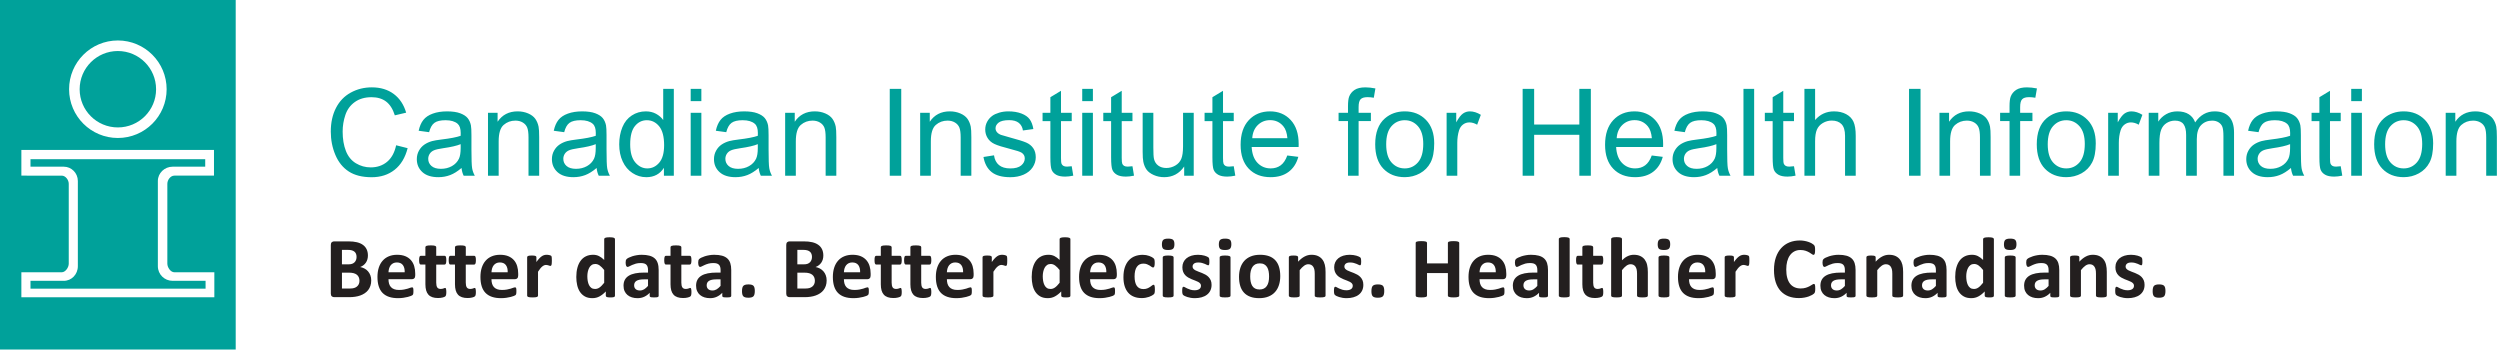 <?xml version="1.0" encoding="utf-8"?>
<!-- Generator: Adobe Illustrator 16.0.3, SVG Export Plug-In . SVG Version: 6.00 Build 0)  -->
<!DOCTYPE svg PUBLIC "-//W3C//DTD SVG 1.1//EN" "http://www.w3.org/Graphics/SVG/1.1/DTD/svg11.dtd">
<svg version="1.1" id="Layer_1" xmlns="http://www.w3.org/2000/svg" xmlns:xlink="http://www.w3.org/1999/xlink" x="0px" y="0px"
	 width="300px" height="42px" viewBox="0 0 300 42" enable-background="new 0 0 300 42" xml:space="preserve">
<path id="Wordmark" fill="#00A19A" d="M299.553,15.2c-0.076-0.366-0.209-0.68-0.399-0.946c-0.189-0.264-0.476-0.48-0.856-0.643
	c-0.384-0.163-0.801-0.246-1.256-0.246c-1.049,0-1.851,0.416-2.405,1.245v-1.074h-1.153v7.555h1.282v-4.126
	c0-0.967,0.196-1.624,0.593-1.97c0.396-0.346,0.868-0.52,1.413-0.52c0.341,0,0.64,0.077,0.894,0.232
	c0.253,0.154,0.428,0.361,0.529,0.619c0.1,0.258,0.15,0.648,0.15,1.17v4.595h1.279v-4.645C299.623,15.853,299.6,15.438,299.553,15.2
	L299.553,15.2z M290.031,19.483c-0.422,0.483-0.951,0.726-1.587,0.726c-0.641,0-1.171-0.241-1.594-0.722
	c-0.423-0.481-0.634-1.207-0.634-2.173c0-0.968,0.211-1.69,0.634-2.17c0.423-0.479,0.953-0.718,1.594-0.718
	c0.632,0,1.158,0.24,1.584,0.721c0.424,0.482,0.636,1.19,0.636,2.124C290.664,18.262,290.453,18.999,290.031,19.483L290.031,19.483z
	 M288.444,13.364c-0.935,0-1.727,0.28-2.376,0.84c-0.778,0.673-1.168,1.71-1.168,3.109c0,1.276,0.326,2.253,0.979,2.931
	c0.652,0.678,1.508,1.016,2.565,1.016c0.659,0,1.269-0.154,1.825-0.461c0.558-0.309,0.982-0.742,1.272-1.298
	c0.294-0.557,0.438-1.323,0.438-2.295c0-1.199-0.33-2.14-0.988-2.82C290.332,13.706,289.483,13.364,288.444,13.364L288.444,13.364z
	 M282.146,21.09h1.281v-7.555h-1.281V21.09z M282.146,12.134h1.281v-1.473h-1.281V12.134z M280.326,19.995
	c-0.19,0-0.338-0.03-0.439-0.091s-0.175-0.145-0.219-0.25c-0.047-0.104-0.07-0.338-0.07-0.704v-4.418h1.289v-0.996h-1.289v-2.64
	l-1.271,0.769v1.871h-0.94v0.996h0.94v4.347c0,0.769,0.051,1.273,0.156,1.512c0.104,0.24,0.283,0.434,0.541,0.58
	c0.255,0.147,0.615,0.221,1.082,0.221c0.283,0,0.606-0.038,0.967-0.113l-0.186-1.131C280.656,19.979,280.468,19.995,280.326,19.995
	L280.326,19.995z M274.811,17.768c0,0.564-0.068,0.992-0.205,1.28c-0.182,0.375-0.463,0.671-0.848,0.887
	c-0.385,0.216-0.822,0.324-1.316,0.324c-0.498,0-0.877-0.114-1.137-0.342c-0.258-0.228-0.388-0.513-0.388-0.853
	c0-0.223,0.06-0.426,0.179-0.609c0.119-0.182,0.287-0.321,0.506-0.416c0.218-0.094,0.59-0.179,1.117-0.256
	c0.931-0.132,1.625-0.292,2.092-0.484V17.768z M276.105,17.925v-1.707c0-0.569-0.021-0.962-0.062-1.181
	c-0.076-0.351-0.211-0.643-0.4-0.873c-0.188-0.229-0.486-0.42-0.89-0.572c-0.402-0.151-0.927-0.227-1.573-0.227
	c-0.649,0-1.22,0.088-1.714,0.267c-0.495,0.177-0.87,0.432-1.132,0.76c-0.26,0.33-0.447,0.764-0.561,1.299l1.251,0.17
	c0.138-0.535,0.351-0.909,0.638-1.12c0.287-0.211,0.732-0.316,1.332-0.316c0.646,0,1.133,0.145,1.46,0.433
	c0.242,0.214,0.364,0.582,0.364,1.104c0,0.047-0.005,0.159-0.008,0.334c-0.489,0.17-1.25,0.318-2.285,0.44
	c-0.507,0.062-0.887,0.127-1.139,0.193c-0.34,0.094-0.647,0.234-0.921,0.418c-0.271,0.186-0.492,0.431-0.661,0.737
	c-0.168,0.306-0.252,0.644-0.252,1.013c0,0.632,0.223,1.149,0.67,1.555c0.443,0.405,1.082,0.608,1.912,0.608
	c0.502,0,0.975-0.084,1.412-0.25c0.439-0.166,0.896-0.45,1.37-0.854c0.038,0.356,0.122,0.667,0.257,0.932h1.338
	c-0.162-0.29-0.27-0.593-0.324-0.907C276.133,19.868,276.105,19.116,276.105,17.925L276.105,17.925z M265.753,13.365
	c-0.96,0-1.737,0.442-2.335,1.324c-0.146-0.417-0.399-0.742-0.758-0.975c-0.357-0.231-0.817-0.349-1.377-0.349
	c-0.502,0-0.951,0.114-1.345,0.339s-0.709,0.522-0.945,0.892v-1.06h-1.147v7.555h1.283v-3.919c0-0.688,0.066-1.214,0.203-1.58
	c0.139-0.364,0.36-0.643,0.668-0.833c0.305-0.189,0.639-0.284,0.999-0.284c0.475,0,0.815,0.143,1.024,0.427
	c0.209,0.285,0.312,0.712,0.312,1.28v4.909h1.281v-4.389c0-0.777,0.176-1.344,0.527-1.697c0.35-0.353,0.791-0.53,1.322-0.53
	c0.295,0,0.551,0.069,0.768,0.207c0.219,0.136,0.371,0.32,0.453,0.544c0.084,0.226,0.125,0.594,0.125,1.106v4.759h1.273v-5.186
	c0-0.863-0.201-1.502-0.605-1.917C267.078,13.573,266.502,13.365,265.753,13.365L265.753,13.365z M254.946,13.622
	c-0.249,0.171-0.521,0.524-0.815,1.06v-1.146h-1.152v7.555h1.281v-3.955c0-0.541,0.071-1.039,0.214-1.494
	c0.095-0.298,0.253-0.532,0.478-0.701c0.222-0.168,0.473-0.252,0.753-0.252c0.312,0,0.626,0.092,0.94,0.277l0.441-1.187
	c-0.446-0.276-0.887-0.414-1.317-0.414C255.469,13.365,255.195,13.451,254.946,13.622L254.946,13.622z M249.541,19.483
	c-0.422,0.483-0.95,0.726-1.586,0.726c-0.641,0-1.172-0.241-1.594-0.722c-0.423-0.481-0.633-1.207-0.633-2.173
	c0-0.968,0.21-1.69,0.633-2.17c0.422-0.479,0.953-0.718,1.594-0.718c0.631,0,1.158,0.24,1.583,0.721
	c0.425,0.482,0.637,1.19,0.637,2.124C250.175,18.262,249.965,18.999,249.541,19.483L249.541,19.483z M247.955,13.364
	c-0.936,0-1.727,0.28-2.377,0.84c-0.777,0.673-1.166,1.71-1.166,3.109c0,1.276,0.325,2.253,0.977,2.931
	c0.654,0.678,1.51,1.016,2.566,1.016c0.66,0,1.268-0.154,1.826-0.461c0.557-0.309,0.98-0.742,1.271-1.298
	c0.293-0.557,0.439-1.323,0.439-2.295c0-1.199-0.33-2.14-0.989-2.82C249.843,13.706,248.994,13.364,247.955,13.364L247.955,13.364z
	 M242.661,11.907c0.16-0.166,0.437-0.249,0.825-0.249c0.236,0,0.488,0.023,0.754,0.071l0.193-1.117
	c-0.438-0.085-0.836-0.129-1.197-0.129c-0.559,0-0.994,0.104-1.305,0.309c-0.31,0.208-0.527,0.476-0.651,0.808
	c-0.09,0.247-0.136,0.624-0.136,1.131v0.804h-1.131v0.996h1.131v6.559h1.274v-6.559h1.474v-0.996h-1.474v-0.697
	C242.419,12.383,242.5,12.073,242.661,11.907L242.661,11.907z M238.405,14.253c-0.19-0.264-0.476-0.48-0.857-0.643
	c-0.383-0.163-0.801-0.246-1.255-0.246c-1.051,0-1.85,0.416-2.406,1.245v-1.074h-1.152v7.555h1.279v-4.126
	c0-0.967,0.199-1.624,0.596-1.97c0.396-0.346,0.868-0.52,1.413-0.52c0.341,0,0.64,0.077,0.894,0.232
	c0.252,0.154,0.43,0.361,0.527,0.619c0.102,0.258,0.152,0.648,0.152,1.17v4.595h1.279v-4.645c0-0.592-0.023-1.008-0.071-1.246
	C238.729,14.834,238.596,14.52,238.405,14.253L238.405,14.253z M229.084,21.09h1.381V10.662h-1.381V21.09z M221.533,13.696
	c-0.412-0.22-0.898-0.331-1.457-0.331c-0.91,0-1.666,0.346-2.264,1.038v-3.741h-1.281V21.09h1.281v-4.134
	c0-0.591,0.07-1.056,0.213-1.393c0.143-0.336,0.381-0.604,0.715-0.801c0.336-0.196,0.691-0.294,1.072-0.294
	c0.508,0,0.899,0.146,1.178,0.437c0.275,0.292,0.416,0.758,0.416,1.397v4.788h1.281v-4.788c0-0.739-0.09-1.303-0.268-1.693
	C222.242,14.221,221.947,13.916,221.533,13.696L221.533,13.696z M214.718,19.995c-0.19,0-0.337-0.03-0.438-0.091
	c-0.103-0.062-0.176-0.145-0.221-0.25c-0.045-0.104-0.068-0.338-0.068-0.704v-4.418h1.289v-0.996h-1.289v-2.64l-1.273,0.769v1.871
	h-0.939v0.996h0.939v4.347c0,0.769,0.053,1.273,0.157,1.512c0.104,0.24,0.283,0.434,0.54,0.58c0.258,0.147,0.617,0.221,1.083,0.221
	c0.282,0,0.606-0.038,0.968-0.113l-0.186-1.131C215.047,19.979,214.859,19.995,214.718,19.995L214.718,19.995z M209.216,21.09h1.282
	V10.662h-1.282V21.09z M205.965,17.768c0,0.564-0.069,0.992-0.207,1.28c-0.18,0.375-0.463,0.671-0.847,0.887
	c-0.384,0.216-0.822,0.324-1.316,0.324c-0.497,0-0.876-0.114-1.134-0.342c-0.26-0.228-0.389-0.513-0.389-0.853
	c0-0.223,0.06-0.426,0.177-0.609c0.12-0.182,0.288-0.321,0.506-0.416c0.218-0.094,0.592-0.179,1.118-0.256
	c0.929-0.132,1.627-0.292,2.092-0.484V17.768z M207.259,17.925v-1.707c0-0.569-0.021-0.962-0.063-1.181
	c-0.076-0.351-0.209-0.643-0.398-0.873c-0.189-0.229-0.486-0.42-0.891-0.572c-0.402-0.151-0.927-0.227-1.571-0.227
	c-0.651,0-1.222,0.088-1.715,0.267c-0.494,0.177-0.872,0.432-1.132,0.76c-0.26,0.33-0.447,0.764-0.562,1.299l1.253,0.17
	c0.137-0.535,0.348-0.909,0.637-1.12c0.286-0.211,0.73-0.316,1.334-0.316c0.645,0,1.131,0.145,1.459,0.433
	c0.242,0.214,0.363,0.582,0.363,1.104c0,0.047-0.004,0.159-0.008,0.334c-0.489,0.17-1.25,0.318-2.284,0.44
	c-0.509,0.062-0.888,0.127-1.139,0.193c-0.343,0.094-0.649,0.234-0.923,0.418c-0.272,0.186-0.493,0.431-0.66,0.737
	c-0.17,0.306-0.253,0.644-0.253,1.013c0,0.632,0.224,1.149,0.669,1.555c0.445,0.405,1.084,0.608,1.913,0.608
	c0.502,0,0.974-0.084,1.413-0.25c0.438-0.166,0.896-0.45,1.371-0.854c0.037,0.356,0.123,0.667,0.256,0.932h1.336
	c-0.16-0.29-0.268-0.593-0.323-0.907C207.285,19.868,207.259,19.116,207.259,17.925L207.259,17.925z M194.002,16.587
	c0.043-0.66,0.266-1.185,0.666-1.579c0.401-0.393,0.896-0.591,1.483-0.591c0.649,0,1.179,0.247,1.587,0.741
	c0.266,0.316,0.426,0.794,0.484,1.429H194.002z M196.137,13.365c-1.043,0-1.893,0.35-2.547,1.052
	c-0.655,0.702-0.981,1.689-0.981,2.96c0,1.228,0.323,2.183,0.972,2.863c0.646,0.681,1.521,1.021,2.629,1.021
	c0.877,0,1.598-0.214,2.162-0.641c0.565-0.426,0.951-1.026,1.16-1.799l-1.322-0.163c-0.195,0.541-0.459,0.934-0.791,1.18
	c-0.332,0.247-0.732,0.37-1.203,0.37c-0.631,0-1.157-0.22-1.579-0.662c-0.422-0.441-0.657-1.076-0.703-1.906h5.635
	c0.005-0.151,0.007-0.266,0.007-0.342c0-1.246-0.32-2.213-0.962-2.901C197.973,13.709,197.148,13.365,196.137,13.365L196.137,13.365
	z M189.52,14.943h-5.422v-4.281h-1.381V21.09h1.381v-4.915h5.422v4.915h1.381V10.662h-1.381V14.943z M175.562,13.622
	c-0.251,0.171-0.521,0.524-0.814,1.06v-1.146h-1.154v7.555h1.281v-3.955c0-0.541,0.071-1.039,0.213-1.494
	c0.096-0.298,0.254-0.532,0.477-0.701c0.225-0.168,0.475-0.252,0.756-0.252c0.312,0,0.625,0.092,0.938,0.277l0.441-1.187
	c-0.445-0.276-0.884-0.414-1.316-0.414C176.084,13.365,175.811,13.451,175.562,13.622L175.562,13.622z M170.157,19.483
	c-0.423,0.483-0.95,0.726-1.586,0.726c-0.642,0-1.173-0.241-1.595-0.722c-0.424-0.481-0.633-1.207-0.633-2.173
	c0-0.968,0.209-1.69,0.633-2.17c0.422-0.479,0.953-0.718,1.595-0.718c0.63,0,1.158,0.24,1.583,0.721
	c0.424,0.482,0.636,1.19,0.636,2.124C170.79,18.262,170.58,18.999,170.157,19.483L170.157,19.483z M168.571,13.364
	c-0.936,0-1.728,0.28-2.378,0.84c-0.777,0.673-1.168,1.71-1.168,3.109c0,1.276,0.327,2.253,0.98,2.931
	c0.652,0.678,1.508,1.016,2.565,1.016c0.659,0,1.267-0.154,1.825-0.461c0.557-0.309,0.98-0.742,1.272-1.298
	c0.292-0.557,0.438-1.323,0.438-2.295c0-1.199-0.33-2.14-0.989-2.82C170.458,13.706,169.609,13.364,168.571,13.364L168.571,13.364z
	 M163.275,11.907c0.162-0.166,0.438-0.249,0.826-0.249c0.236,0,0.488,0.023,0.755,0.071l0.192-1.117
	c-0.438-0.085-0.837-0.129-1.197-0.129c-0.559,0-0.994,0.104-1.305,0.309c-0.31,0.208-0.527,0.476-0.651,0.808
	c-0.089,0.247-0.136,0.624-0.136,1.131v0.804h-1.13v0.996h1.13v6.559h1.274v-6.559h1.474v-0.996h-1.474v-0.697
	C163.034,12.383,163.115,12.073,163.275,11.907L163.275,11.907z M150.269,16.587c0.043-0.66,0.265-1.185,0.665-1.579
	c0.4-0.393,0.896-0.591,1.483-0.591c0.65,0,1.179,0.247,1.587,0.741c0.268,0.316,0.428,0.794,0.484,1.429H150.269z M152.402,13.365
	c-1.042,0-1.892,0.35-2.546,1.052c-0.655,0.702-0.982,1.689-0.982,2.96c0,1.228,0.322,2.183,0.972,2.863
	c0.647,0.681,1.522,1.021,2.629,1.021c0.877,0,1.598-0.214,2.162-0.641c0.566-0.426,0.952-1.026,1.16-1.799l-1.323-0.163
	c-0.194,0.541-0.457,0.934-0.79,1.18c-0.332,0.247-0.733,0.37-1.201,0.37c-0.631,0-1.158-0.22-1.58-0.662
	c-0.424-0.441-0.658-1.076-0.705-1.906h5.635c0.006-0.151,0.007-0.266,0.007-0.342c0-1.246-0.319-2.213-0.96-2.901
	C154.239,13.709,153.413,13.365,152.402,13.365L152.402,13.365z M147.486,19.995c-0.189,0-0.335-0.03-0.438-0.091
	c-0.101-0.062-0.175-0.145-0.22-0.25c-0.045-0.104-0.067-0.338-0.067-0.704v-4.418h1.288v-0.996h-1.288v-2.64l-1.272,0.769v1.871
	h-0.94v0.996h0.94v4.347c0,0.769,0.051,1.273,0.155,1.512c0.104,0.24,0.284,0.434,0.541,0.58c0.257,0.147,0.617,0.221,1.082,0.221
	c0.284,0,0.608-0.038,0.969-0.113l-0.186-1.131C147.816,19.979,147.628,19.995,147.486,19.995L147.486,19.995z M141.964,17.583
	c0,0.646-0.07,1.138-0.21,1.476c-0.14,0.339-0.378,0.609-0.715,0.804c-0.337,0.197-0.697,0.296-1.081,0.296
	c-0.385,0-0.707-0.095-0.969-0.289c-0.259-0.192-0.43-0.456-0.511-0.793c-0.052-0.232-0.078-0.684-0.078-1.351v-4.19h-1.282v4.681
	c0,0.545,0.027,0.943,0.079,1.195c0.076,0.375,0.208,0.692,0.395,0.951c0.188,0.258,0.475,0.472,0.862,0.643
	c0.385,0.171,0.803,0.256,1.249,0.256c1.011,0,1.809-0.427,2.397-1.28v1.109h1.146v-7.555h-1.281V17.583z M135.333,19.995
	c-0.19,0-0.337-0.03-0.438-0.091c-0.102-0.062-0.176-0.145-0.221-0.25c-0.045-0.104-0.067-0.338-0.067-0.704v-4.418h1.288v-0.996
	h-1.288v-2.64l-1.274,0.769v1.871h-0.939v0.996h0.939v4.347c0,0.769,0.053,1.273,0.158,1.512c0.104,0.24,0.283,0.434,0.541,0.58
	c0.257,0.147,0.616,0.221,1.082,0.221c0.283,0,0.606-0.038,0.968-0.113l-0.186-1.131C135.663,19.979,135.475,19.995,135.333,19.995
	L135.333,19.995z M129.867,12.134h1.281v-1.473h-1.281V12.134z M129.867,21.09h1.281v-7.555h-1.281V21.09z M128.046,19.995
	c-0.19,0-0.337-0.03-0.438-0.091c-0.103-0.062-0.177-0.145-0.221-0.25c-0.046-0.104-0.068-0.338-0.068-0.704v-4.418h1.288v-0.996
	h-1.288v-2.64l-1.274,0.769v1.871h-0.938v0.996h0.938v4.347c0,0.769,0.053,1.273,0.158,1.512c0.103,0.24,0.283,0.434,0.54,0.58
	c0.257,0.147,0.617,0.221,1.082,0.221c0.283,0,0.606-0.038,0.967-0.113l-0.186-1.131C128.375,19.979,128.188,19.995,128.046,19.995
	L128.046,19.995z M123.14,17.104c-0.359-0.154-0.991-0.353-1.898-0.594c-0.625-0.17-1.002-0.28-1.131-0.327
	c-0.224-0.09-0.387-0.205-0.491-0.342c-0.104-0.133-0.156-0.282-0.156-0.447c0-0.261,0.125-0.489,0.376-0.684
	c0.251-0.193,0.67-0.292,1.259-0.292c0.499,0,0.884,0.108,1.158,0.327c0.272,0.218,0.438,0.522,0.494,0.911l1.253-0.17
	c-0.081-0.488-0.228-0.879-0.441-1.17c-0.214-0.292-0.545-0.523-0.993-0.694s-0.97-0.257-1.562-0.257
	c-0.394,0-0.763,0.052-1.106,0.154c-0.344,0.103-0.615,0.227-0.815,0.373c-0.265,0.19-0.475,0.428-0.628,0.715
	c-0.155,0.288-0.231,0.599-0.231,0.936c0,0.371,0.093,0.709,0.281,1.014c0.187,0.308,0.461,0.546,0.825,0.719
	c0.362,0.173,1.014,0.377,1.953,0.615c0.697,0.175,1.135,0.32,1.309,0.434c0.252,0.166,0.378,0.395,0.378,0.683
	c0,0.322-0.143,0.604-0.428,0.844c-0.284,0.239-0.721,0.359-1.308,0.359c-0.585,0-1.039-0.135-1.364-0.405
	c-0.324-0.271-0.522-0.66-0.593-1.167l-1.266,0.199c0.143,0.802,0.47,1.405,0.985,1.814c0.514,0.407,1.264,0.612,2.245,0.612
	c0.593,0,1.125-0.104,1.595-0.31c0.469-0.207,0.828-0.5,1.078-0.875c0.248-0.377,0.373-0.779,0.373-1.206
	c0-0.437-0.101-0.801-0.306-1.096C123.779,17.482,123.497,17.258,123.14,17.104L123.14,17.104z M116.091,14.253
	c-0.19-0.264-0.477-0.48-0.858-0.643c-0.382-0.163-0.801-0.246-1.256-0.246c-1.049,0-1.85,0.416-2.405,1.245v-1.074h-1.153v7.555
	h1.282v-4.126c0-0.967,0.198-1.624,0.594-1.97c0.395-0.346,0.867-0.52,1.412-0.52c0.343,0,0.639,0.077,0.893,0.232
	c0.254,0.154,0.43,0.361,0.531,0.619c0.1,0.258,0.149,0.648,0.149,1.17v4.595h1.28v-4.645c0-0.592-0.023-1.008-0.07-1.246
	C116.413,14.834,116.281,14.52,116.091,14.253L116.091,14.253z M106.77,21.09h1.379V10.662h-1.379V21.09z M99.888,14.253
	c-0.19-0.264-0.475-0.48-0.857-0.643c-0.381-0.163-0.799-0.246-1.256-0.246c-1.048,0-1.85,0.416-2.405,1.245v-1.074h-1.152v7.555
	h1.281v-4.126c0-0.967,0.197-1.624,0.594-1.97c0.396-0.346,0.867-0.52,1.413-0.52c0.342,0,0.64,0.077,0.892,0.232
	c0.254,0.154,0.431,0.361,0.531,0.619c0.099,0.258,0.148,0.648,0.148,1.17v4.595h1.281v-4.645c0-0.592-0.024-1.008-0.07-1.246
	C100.211,14.834,100.078,14.52,99.888,14.253L99.888,14.253z M90.936,17.768c0,0.564-0.069,0.992-0.206,1.28
	c-0.182,0.375-0.462,0.671-0.848,0.887c-0.383,0.216-0.822,0.324-1.316,0.324c-0.498,0-0.876-0.114-1.134-0.342
	c-0.259-0.228-0.389-0.513-0.389-0.853c0-0.223,0.06-0.426,0.179-0.609c0.118-0.182,0.287-0.321,0.506-0.416
	c0.217-0.094,0.59-0.179,1.116-0.256c0.93-0.132,1.627-0.292,2.092-0.484V17.768z M92.23,17.925v-1.707
	c0-0.569-0.021-0.962-0.062-1.181c-0.077-0.351-0.21-0.643-0.399-0.873c-0.189-0.229-0.487-0.42-0.891-0.572
	c-0.402-0.151-0.926-0.227-1.571-0.227c-0.651,0-1.222,0.088-1.714,0.267c-0.494,0.177-0.872,0.432-1.132,0.76
	c-0.261,0.33-0.449,0.764-0.562,1.299l1.252,0.17c0.137-0.535,0.349-0.909,0.637-1.12c0.287-0.211,0.731-0.316,1.333-0.316
	c0.646,0,1.133,0.145,1.46,0.433c0.242,0.214,0.363,0.582,0.363,1.104c0,0.047-0.003,0.159-0.008,0.334
	c-0.487,0.17-1.25,0.318-2.284,0.44c-0.508,0.062-0.888,0.127-1.139,0.193c-0.341,0.094-0.648,0.234-0.922,0.418
	c-0.273,0.186-0.494,0.431-0.661,0.737c-0.168,0.306-0.253,0.644-0.253,1.013c0,0.632,0.223,1.149,0.669,1.555
	c0.445,0.405,1.083,0.608,1.913,0.608c0.504,0,0.975-0.084,1.414-0.25c0.438-0.166,0.895-0.45,1.37-0.854
	c0.038,0.356,0.124,0.667,0.256,0.932h1.337c-0.162-0.29-0.268-0.593-0.324-0.907C92.257,19.868,92.23,19.116,92.23,17.925
	L92.23,17.925z M82.882,12.134h1.281v-1.473h-1.281V12.134z M82.882,21.09h1.281v-7.555h-1.281V21.09z M79.106,19.523
	c-0.391,0.458-0.868,0.686-1.426,0.686c-0.556,0-1.038-0.239-1.445-0.718c-0.408-0.479-0.612-1.202-0.612-2.17
	c0-1,0.191-1.733,0.573-2.198c0.382-0.464,0.857-0.697,1.427-0.697c0.584,0,1.075,0.243,1.474,0.725
	c0.397,0.485,0.598,1.244,0.598,2.278C79.694,18.366,79.497,19.064,79.106,19.523L79.106,19.523z M79.586,14.403
	c-0.223-0.308-0.512-0.558-0.868-0.75c-0.356-0.192-0.762-0.288-1.217-0.288c-0.622,0-1.184,0.163-1.686,0.492
	c-0.502,0.327-0.88,0.797-1.131,1.411c-0.252,0.615-0.378,1.299-0.378,2.053c0,0.773,0.138,1.457,0.417,2.052
	c0.276,0.596,0.667,1.06,1.174,1.39c0.504,0.333,1.058,0.499,1.661,0.499c0.929,0,1.635-0.374,2.112-1.125v0.953h1.189V10.662
	h-1.274V14.403z M71.488,17.768c0,0.564-0.069,0.992-0.206,1.28c-0.18,0.375-0.464,0.671-0.847,0.887
	c-0.385,0.216-0.823,0.324-1.316,0.324c-0.497,0-0.876-0.114-1.136-0.342c-0.257-0.228-0.386-0.513-0.386-0.853
	c0-0.223,0.059-0.426,0.177-0.609c0.119-0.182,0.288-0.321,0.506-0.416c0.218-0.094,0.591-0.179,1.118-0.256
	c0.929-0.132,1.627-0.292,2.091-0.484V17.768z M72.784,17.925v-1.707c0-0.569-0.021-0.962-0.063-1.181
	c-0.076-0.351-0.209-0.643-0.399-0.873c-0.19-0.229-0.486-0.42-0.89-0.572c-0.404-0.151-0.927-0.227-1.573-0.227
	c-0.649,0-1.221,0.088-1.714,0.267c-0.495,0.177-0.871,0.432-1.131,0.76c-0.262,0.33-0.449,0.764-0.562,1.299l1.251,0.17
	c0.137-0.535,0.35-0.909,0.636-1.12c0.289-0.211,0.733-0.316,1.335-0.316c0.645,0,1.132,0.145,1.459,0.433
	c0.242,0.214,0.363,0.582,0.363,1.104c0,0.047-0.003,0.159-0.008,0.334c-0.489,0.17-1.25,0.318-2.284,0.44
	c-0.509,0.062-0.887,0.127-1.14,0.193c-0.341,0.094-0.648,0.234-0.921,0.418c-0.272,0.186-0.493,0.431-0.661,0.737
	c-0.17,0.306-0.252,0.644-0.252,1.013c0,0.632,0.223,1.149,0.667,1.555c0.445,0.405,1.084,0.608,1.915,0.608
	c0.502,0,0.975-0.084,1.413-0.25c0.438-0.166,0.895-0.45,1.37-0.854c0.038,0.356,0.123,0.667,0.256,0.932h1.337
	c-0.162-0.29-0.268-0.593-0.323-0.907C72.812,19.868,72.784,19.116,72.784,17.925L72.784,17.925z M64.231,14.253
	c-0.192-0.264-0.477-0.48-0.858-0.643c-0.382-0.163-0.801-0.246-1.256-0.246c-1.05,0-1.851,0.416-2.406,1.245v-1.074h-1.152v7.555
	h1.281v-4.126c0-0.967,0.198-1.624,0.595-1.97c0.396-0.346,0.867-0.52,1.413-0.52c0.34,0,0.639,0.077,0.893,0.232
	c0.254,0.154,0.43,0.361,0.53,0.619c0.101,0.258,0.15,0.648,0.15,1.17v4.595h1.28v-4.645c0-0.592-0.023-1.008-0.072-1.246
	C64.553,14.834,64.42,14.52,64.231,14.253L64.231,14.253z M55.279,17.768c0,0.564-0.07,0.992-0.207,1.28
	c-0.181,0.375-0.461,0.671-0.846,0.887c-0.384,0.216-0.824,0.324-1.317,0.324c-0.497,0-0.875-0.114-1.134-0.342
	c-0.26-0.228-0.388-0.513-0.388-0.853c0-0.223,0.06-0.426,0.179-0.609c0.117-0.182,0.287-0.321,0.505-0.416
	c0.218-0.094,0.591-0.179,1.118-0.256c0.929-0.132,1.627-0.292,2.091-0.484V17.768z M56.573,17.925v-1.707
	c0-0.569-0.021-0.962-0.064-1.181c-0.074-0.351-0.208-0.643-0.398-0.873c-0.19-0.229-0.485-0.42-0.889-0.572
	c-0.404-0.151-0.927-0.227-1.573-0.227c-0.651,0-1.222,0.088-1.714,0.267c-0.495,0.177-0.871,0.432-1.131,0.76
	c-0.262,0.33-0.449,0.764-0.563,1.299l1.253,0.17c0.137-0.535,0.35-0.909,0.637-1.12c0.286-0.211,0.73-0.316,1.333-0.316
	c0.646,0,1.131,0.145,1.459,0.433c0.241,0.214,0.362,0.582,0.362,1.104c0,0.047-0.003,0.159-0.007,0.334
	c-0.489,0.17-1.251,0.318-2.285,0.44c-0.507,0.062-0.886,0.127-1.139,0.193c-0.341,0.094-0.648,0.234-0.921,0.418
	c-0.272,0.186-0.493,0.431-0.662,0.737c-0.168,0.306-0.252,0.644-0.252,1.013c0,0.632,0.223,1.149,0.668,1.555
	c0.446,0.405,1.084,0.608,1.916,0.608c0.502,0,0.973-0.084,1.412-0.25c0.439-0.166,0.896-0.45,1.37-0.854
	c0.038,0.356,0.124,0.667,0.257,0.932h1.337c-0.162-0.29-0.27-0.593-0.323-0.907C56.601,19.868,56.573,19.116,56.573,17.925
	L56.573,17.925z M46.448,19.419c-0.535,0.445-1.191,0.668-1.964,0.668c-0.635,0-1.227-0.164-1.771-0.491s-0.947-0.822-1.206-1.482
	c-0.259-0.663-0.389-1.436-0.389-2.324c0-0.688,0.11-1.355,0.329-2.003c0.218-0.647,0.597-1.163,1.135-1.546
	c0.537-0.384,1.208-0.577,2.009-0.577c0.698,0,1.277,0.173,1.737,0.519c0.46,0.347,0.812,0.899,1.052,1.658l1.36-0.32
	c-0.281-0.962-0.776-1.709-1.487-2.241c-0.712-0.531-1.591-0.797-2.635-0.797c-0.92,0-1.763,0.209-2.528,0.63
	c-0.767,0.418-1.357,1.033-1.772,1.841c-0.417,0.809-0.623,1.755-0.623,2.843c0,0.996,0.183,1.928,0.551,2.795
	c0.367,0.868,0.903,1.531,1.608,1.988c0.704,0.458,1.619,0.687,2.744,0.687c1.086,0,2.005-0.297,2.757-0.892
	c0.752-0.595,1.273-1.46,1.561-2.594l-1.379-0.348C47.347,18.312,46.985,18.974,46.448,19.419L46.448,19.419z"/>
<path id="Tagline" fill="#231F1F" d="M259.689,34.291c-0.109-0.109-0.308-0.162-0.594-0.162c-0.293,0-0.497,0.056-0.607,0.166
	c-0.113,0.109-0.169,0.326-0.169,0.651c0,0.303,0.055,0.51,0.166,0.617c0.109,0.11,0.309,0.163,0.6,0.163
	c0.29,0,0.491-0.055,0.603-0.166c0.112-0.109,0.168-0.324,0.168-0.646C259.855,34.607,259.801,34.4,259.689,34.291L259.689,34.291z
	 M256.99,33.238c-0.108-0.109-0.229-0.203-0.367-0.279c-0.135-0.075-0.273-0.143-0.413-0.197c-0.141-0.059-0.278-0.111-0.414-0.158
	c-0.137-0.05-0.257-0.102-0.364-0.156c-0.107-0.056-0.193-0.119-0.259-0.191c-0.065-0.073-0.1-0.162-0.1-0.27
	c0-0.07,0.015-0.135,0.043-0.193c0.027-0.061,0.069-0.113,0.124-0.157c0.054-0.044,0.125-0.081,0.213-0.104
	c0.086-0.024,0.188-0.035,0.304-0.035c0.165,0,0.312,0.018,0.442,0.053c0.13,0.036,0.244,0.075,0.342,0.116
	c0.099,0.042,0.181,0.081,0.246,0.116c0.066,0.037,0.113,0.055,0.146,0.055c0.027,0,0.052-0.005,0.073-0.018s0.035-0.035,0.048-0.07
	c0.011-0.034,0.021-0.081,0.026-0.139c0.006-0.061,0.008-0.136,0.008-0.229c0-0.079-0.002-0.145-0.008-0.199
	c-0.005-0.055-0.012-0.099-0.019-0.133c-0.007-0.039-0.017-0.068-0.03-0.094c-0.015-0.026-0.037-0.053-0.071-0.078
	c-0.032-0.025-0.087-0.057-0.161-0.093c-0.077-0.038-0.17-0.071-0.281-0.102c-0.11-0.03-0.232-0.056-0.369-0.077
	s-0.276-0.031-0.422-0.031c-0.291,0-0.551,0.035-0.785,0.108c-0.232,0.072-0.43,0.173-0.592,0.306
	c-0.162,0.131-0.286,0.288-0.372,0.475c-0.087,0.183-0.129,0.386-0.129,0.606c0,0.218,0.031,0.403,0.095,0.559
	c0.064,0.155,0.148,0.288,0.254,0.399c0.105,0.109,0.225,0.203,0.356,0.279c0.134,0.074,0.271,0.143,0.41,0.201
	c0.14,0.058,0.276,0.111,0.408,0.159c0.133,0.048,0.253,0.101,0.357,0.156s0.188,0.118,0.254,0.194
	c0.062,0.074,0.095,0.163,0.095,0.266c0,0.091-0.018,0.17-0.051,0.239c-0.035,0.068-0.086,0.125-0.153,0.171
	c-0.067,0.045-0.147,0.078-0.237,0.102c-0.092,0.025-0.198,0.038-0.314,0.038c-0.186,0-0.353-0.022-0.498-0.067
	c-0.148-0.046-0.275-0.093-0.387-0.146c-0.11-0.051-0.202-0.1-0.276-0.142c-0.075-0.045-0.13-0.066-0.168-0.066
	c-0.031,0-0.058,0.007-0.078,0.02c-0.021,0.012-0.038,0.035-0.052,0.072c-0.014,0.036-0.023,0.084-0.031,0.145
	c-0.006,0.06-0.009,0.141-0.009,0.241c0,0.151,0.009,0.267,0.029,0.345c0.021,0.077,0.05,0.133,0.089,0.17
	c0.038,0.035,0.098,0.074,0.181,0.115s0.186,0.082,0.31,0.122c0.125,0.04,0.266,0.073,0.422,0.1
	c0.158,0.025,0.323,0.038,0.494,0.038c0.287,0,0.555-0.034,0.798-0.102c0.246-0.068,0.458-0.167,0.637-0.303
	c0.179-0.135,0.317-0.301,0.416-0.502c0.1-0.199,0.147-0.431,0.147-0.692c0-0.21-0.033-0.394-0.098-0.546
	C257.183,33.481,257.095,33.348,256.99,33.238L256.99,33.238z M252.442,31.152c-0.132-0.18-0.308-0.319-0.522-0.423
	c-0.215-0.103-0.48-0.156-0.794-0.156c-0.287,0-0.562,0.069-0.827,0.209c-0.262,0.138-0.522,0.343-0.778,0.62v-0.533
	c0-0.033-0.009-0.064-0.025-0.091c-0.018-0.025-0.046-0.048-0.085-0.065s-0.096-0.03-0.168-0.038
	c-0.074-0.007-0.164-0.013-0.275-0.013c-0.105,0-0.195,0.006-0.266,0.013c-0.07,0.008-0.129,0.021-0.173,0.038
	c-0.046,0.018-0.077,0.04-0.094,0.065c-0.018,0.026-0.026,0.058-0.026,0.091v4.615c0,0.035,0.011,0.064,0.031,0.09
	c0.021,0.026,0.056,0.046,0.106,0.064c0.05,0.019,0.116,0.031,0.198,0.039c0.084,0.008,0.188,0.012,0.316,0.012
	c0.127,0,0.233-0.004,0.315-0.012c0.084-0.008,0.149-0.021,0.2-0.039c0.049-0.019,0.086-0.038,0.106-0.064
	c0.02-0.025,0.03-0.055,0.03-0.09v-3.067c0.184-0.232,0.357-0.407,0.527-0.528c0.168-0.121,0.338-0.182,0.502-0.182
	c0.132,0,0.247,0.025,0.346,0.074c0.097,0.051,0.178,0.121,0.238,0.213c0.064,0.091,0.111,0.201,0.143,0.328
	c0.033,0.129,0.049,0.305,0.049,0.528v2.634c0,0.035,0.012,0.064,0.032,0.09c0.021,0.026,0.055,0.046,0.104,0.064
	c0.05,0.019,0.114,0.031,0.2,0.039c0.084,0.008,0.189,0.012,0.317,0.012c0.125,0,0.229-0.004,0.312-0.012
	c0.086-0.008,0.151-0.021,0.199-0.039s0.083-0.038,0.104-0.064c0.021-0.025,0.031-0.055,0.031-0.09v-2.852
	c0-0.334-0.029-0.621-0.089-0.858C252.672,31.536,252.576,31.329,252.442,31.152L252.442,31.152z M245.832,34.309
	c-0.158,0.18-0.314,0.316-0.469,0.41c-0.152,0.092-0.322,0.139-0.504,0.139c-0.22,0-0.389-0.055-0.511-0.166
	c-0.122-0.109-0.184-0.262-0.184-0.454c0-0.114,0.021-0.216,0.063-0.304c0.045-0.087,0.111-0.162,0.205-0.225
	c0.095-0.061,0.214-0.107,0.363-0.139c0.147-0.031,0.327-0.047,0.537-0.047h0.498V34.309z M246.634,31.006
	c-0.165-0.147-0.378-0.256-0.634-0.325c-0.257-0.071-0.566-0.106-0.93-0.106c-0.204,0-0.4,0.016-0.593,0.05
	c-0.191,0.032-0.368,0.074-0.53,0.126s-0.303,0.108-0.424,0.168c-0.121,0.059-0.205,0.115-0.253,0.166
	c-0.049,0.049-0.081,0.106-0.1,0.167c-0.018,0.063-0.025,0.147-0.025,0.255c0,0.079,0.005,0.15,0.015,0.217
	c0.011,0.064,0.025,0.121,0.045,0.166c0.019,0.045,0.043,0.08,0.073,0.104c0.028,0.023,0.062,0.036,0.1,0.036
	c0.055,0,0.128-0.024,0.214-0.073c0.09-0.048,0.198-0.102,0.33-0.159c0.131-0.06,0.281-0.112,0.452-0.163
	c0.171-0.046,0.365-0.07,0.583-0.07c0.166,0,0.304,0.018,0.416,0.051c0.112,0.035,0.203,0.089,0.269,0.161
	c0.068,0.072,0.117,0.163,0.146,0.272c0.03,0.107,0.045,0.235,0.045,0.381v0.279h-0.45c-0.412,0-0.772,0.03-1.082,0.092
	c-0.31,0.062-0.57,0.158-0.779,0.288c-0.208,0.129-0.364,0.293-0.471,0.49c-0.106,0.198-0.159,0.432-0.159,0.702
	c0,0.247,0.042,0.465,0.125,0.652c0.084,0.186,0.199,0.34,0.35,0.467c0.15,0.126,0.329,0.221,0.533,0.285
	c0.205,0.064,0.43,0.096,0.676,0.096c0.297,0,0.565-0.057,0.811-0.172c0.242-0.113,0.459-0.271,0.648-0.475V35.5
	c0,0.049,0.015,0.085,0.043,0.113c0.03,0.028,0.08,0.047,0.15,0.061c0.07,0.01,0.184,0.018,0.34,0.018
	c0.144,0,0.254-0.008,0.329-0.018c0.073-0.014,0.128-0.032,0.162-0.061s0.052-0.064,0.052-0.113v-3.104
	c0-0.319-0.037-0.592-0.113-0.824C246.921,31.342,246.799,31.152,246.634,31.006L246.634,31.006z M241.74,30.721
	c-0.051-0.019-0.117-0.033-0.199-0.043c-0.083-0.01-0.188-0.016-0.315-0.016s-0.232,0.006-0.315,0.016s-0.149,0.024-0.199,0.043
	c-0.049,0.02-0.086,0.043-0.107,0.068c-0.02,0.025-0.03,0.057-0.03,0.09v4.605c0,0.035,0.011,0.064,0.03,0.09
	c0.021,0.026,0.059,0.046,0.107,0.064c0.05,0.019,0.116,0.031,0.199,0.039s0.188,0.012,0.315,0.012s0.232-0.004,0.315-0.012
	c0.082-0.008,0.148-0.021,0.199-0.039s0.085-0.038,0.106-0.064c0.021-0.025,0.031-0.055,0.031-0.09v-4.605
	c0-0.033-0.011-0.064-0.031-0.09C241.825,30.764,241.791,30.74,241.74,30.721L241.74,30.721z M241.23,28.635
	c-0.292,0-0.492,0.051-0.598,0.152c-0.104,0.101-0.158,0.285-0.158,0.545c0,0.251,0.053,0.426,0.153,0.523
	c0.101,0.096,0.299,0.145,0.593,0.145c0.289,0,0.488-0.05,0.594-0.151c0.107-0.099,0.162-0.28,0.162-0.542
	c0-0.252-0.052-0.428-0.156-0.525C241.717,28.684,241.521,28.635,241.23,28.635L241.23,28.635z M237.971,33.932
	c-0.111,0.139-0.213,0.254-0.307,0.349c-0.092,0.097-0.184,0.173-0.271,0.231s-0.175,0.102-0.259,0.126
	c-0.083,0.026-0.17,0.038-0.261,0.038c-0.178,0-0.328-0.043-0.445-0.128c-0.117-0.087-0.211-0.2-0.281-0.345
	c-0.07-0.144-0.121-0.307-0.153-0.49c-0.031-0.181-0.046-0.369-0.046-0.562c0-0.182,0.018-0.361,0.055-0.535
	c0.035-0.173,0.09-0.332,0.166-0.473c0.073-0.142,0.172-0.254,0.293-0.34c0.123-0.085,0.268-0.127,0.438-0.127
	c0.187,0,0.365,0.063,0.537,0.186c0.169,0.125,0.349,0.305,0.535,0.539V33.932z M239.131,28.533
	c-0.049-0.02-0.116-0.034-0.198-0.045c-0.083-0.01-0.188-0.016-0.315-0.016c-0.129,0-0.233,0.006-0.316,0.016
	c-0.082,0.011-0.148,0.025-0.198,0.045s-0.086,0.043-0.104,0.07c-0.019,0.028-0.028,0.059-0.028,0.092v2.499
	c-0.208-0.203-0.416-0.357-0.627-0.464c-0.211-0.104-0.445-0.156-0.704-0.156c-0.327,0-0.617,0.061-0.868,0.186
	c-0.252,0.125-0.463,0.301-0.632,0.534c-0.169,0.23-0.296,0.51-0.386,0.838c-0.088,0.327-0.131,0.696-0.131,1.106
	c0,0.342,0.033,0.668,0.104,0.977c0.067,0.308,0.18,0.578,0.332,0.809c0.154,0.23,0.353,0.414,0.597,0.552
	c0.243,0.136,0.54,0.204,0.892,0.204c0.317,0,0.607-0.07,0.867-0.214c0.261-0.142,0.51-0.339,0.748-0.593v0.512
	c0,0.037,0.009,0.068,0.027,0.096c0.02,0.025,0.051,0.047,0.095,0.064c0.042,0.018,0.099,0.029,0.167,0.037
	c0.069,0.006,0.158,0.008,0.27,0.008c0.104,0,0.19-0.002,0.262-0.008c0.07-0.008,0.127-0.02,0.168-0.037s0.07-0.039,0.088-0.064
	c0.018-0.027,0.025-0.059,0.025-0.096v-6.789c0-0.033-0.01-0.063-0.031-0.092C239.211,28.576,239.179,28.553,239.131,28.533
	L239.131,28.533z M232.31,34.309c-0.159,0.18-0.315,0.316-0.47,0.41c-0.152,0.092-0.32,0.139-0.504,0.139
	c-0.219,0-0.387-0.055-0.51-0.166c-0.123-0.109-0.184-0.262-0.184-0.454c0-0.114,0.021-0.216,0.064-0.304
	c0.043-0.087,0.111-0.162,0.204-0.225c0.095-0.061,0.214-0.107,0.362-0.139s0.328-0.047,0.539-0.047h0.497V34.309z M233.111,31.006
	c-0.165-0.147-0.378-0.256-0.635-0.325c-0.256-0.071-0.566-0.106-0.929-0.106c-0.204,0-0.4,0.016-0.593,0.05
	c-0.191,0.032-0.368,0.074-0.529,0.126c-0.164,0.052-0.305,0.108-0.426,0.168c-0.12,0.059-0.205,0.115-0.253,0.166
	c-0.048,0.049-0.081,0.106-0.099,0.167c-0.018,0.063-0.025,0.147-0.025,0.255c0,0.079,0.004,0.15,0.015,0.217
	c0.011,0.064,0.025,0.121,0.044,0.166c0.02,0.045,0.044,0.08,0.073,0.104c0.028,0.023,0.063,0.036,0.101,0.036
	c0.055,0,0.128-0.024,0.215-0.073c0.088-0.048,0.196-0.102,0.328-0.159c0.132-0.06,0.282-0.112,0.453-0.163
	c0.171-0.046,0.365-0.07,0.582-0.07c0.166,0,0.306,0.018,0.416,0.051c0.113,0.035,0.203,0.089,0.27,0.161
	c0.068,0.072,0.117,0.163,0.146,0.272c0.028,0.107,0.044,0.235,0.044,0.381v0.279h-0.45c-0.412,0-0.772,0.03-1.082,0.092
	c-0.311,0.062-0.57,0.158-0.779,0.288c-0.208,0.129-0.365,0.293-0.472,0.49c-0.104,0.198-0.157,0.432-0.157,0.702
	c0,0.247,0.041,0.465,0.125,0.652c0.082,0.186,0.199,0.34,0.35,0.467c0.149,0.126,0.326,0.221,0.533,0.285
	c0.204,0.064,0.43,0.096,0.674,0.096c0.297,0,0.566-0.057,0.812-0.172c0.241-0.113,0.459-0.271,0.648-0.475V35.5
	c0,0.049,0.014,0.085,0.044,0.113c0.029,0.028,0.08,0.047,0.149,0.061c0.071,0.01,0.184,0.018,0.341,0.018
	c0.143,0,0.252-0.008,0.327-0.018c0.074-0.014,0.128-0.032,0.163-0.061c0.033-0.028,0.052-0.064,0.052-0.113v-3.104
	c0-0.319-0.039-0.592-0.114-0.824C233.397,31.342,233.276,31.152,233.111,31.006L233.111,31.006z M228,31.152
	c-0.133-0.18-0.307-0.319-0.521-0.423c-0.218-0.103-0.482-0.156-0.796-0.156c-0.286,0-0.561,0.069-0.825,0.209
	c-0.264,0.138-0.523,0.343-0.778,0.62v-0.533c0-0.033-0.009-0.064-0.026-0.091c-0.017-0.025-0.045-0.048-0.086-0.065
	c-0.037-0.018-0.095-0.03-0.168-0.038c-0.072-0.007-0.163-0.013-0.273-0.013c-0.107,0-0.197,0.006-0.266,0.013
	c-0.07,0.008-0.129,0.021-0.175,0.038c-0.044,0.018-0.076,0.04-0.093,0.065c-0.018,0.026-0.026,0.058-0.026,0.091v4.615
	c0,0.035,0.011,0.064,0.032,0.09c0.02,0.026,0.055,0.046,0.105,0.064c0.049,0.019,0.116,0.031,0.199,0.039
	c0.081,0.008,0.188,0.012,0.315,0.012s0.233-0.004,0.317-0.012c0.08-0.008,0.148-0.021,0.197-0.039
	c0.05-0.019,0.086-0.038,0.105-0.064c0.021-0.025,0.032-0.055,0.032-0.09v-3.067c0.183-0.232,0.358-0.407,0.528-0.528
	c0.168-0.121,0.336-0.182,0.501-0.182c0.132,0,0.245,0.025,0.346,0.074c0.097,0.051,0.177,0.121,0.24,0.213
	c0.062,0.091,0.108,0.201,0.142,0.328c0.033,0.129,0.049,0.305,0.049,0.528v2.634c0,0.035,0.01,0.064,0.032,0.09
	c0.021,0.026,0.054,0.046,0.103,0.064s0.115,0.031,0.2,0.039c0.083,0.008,0.19,0.012,0.317,0.012c0.124,0,0.229-0.004,0.313-0.012
	c0.084-0.008,0.15-0.021,0.2-0.039c0.047-0.019,0.082-0.038,0.102-0.064c0.021-0.025,0.032-0.055,0.032-0.09v-2.852
	c0-0.334-0.03-0.621-0.088-0.858C228.229,31.536,228.134,31.329,228,31.152L228,31.152z M221.389,34.309
	c-0.157,0.18-0.316,0.316-0.468,0.41c-0.153,0.092-0.321,0.139-0.505,0.139c-0.217,0-0.388-0.055-0.51-0.166
	c-0.121-0.109-0.185-0.262-0.185-0.454c0-0.114,0.022-0.216,0.065-0.304c0.045-0.087,0.111-0.162,0.204-0.225
	c0.093-0.061,0.214-0.107,0.362-0.139s0.328-0.047,0.539-0.047h0.496V34.309z M222.191,31.006c-0.166-0.147-0.377-0.256-0.633-0.325
	c-0.259-0.071-0.568-0.106-0.932-0.106c-0.202,0-0.4,0.016-0.592,0.05c-0.191,0.032-0.368,0.074-0.53,0.126
	s-0.303,0.108-0.424,0.168c-0.121,0.059-0.206,0.115-0.254,0.166c-0.05,0.049-0.079,0.106-0.099,0.167
	c-0.018,0.063-0.026,0.147-0.026,0.255c0,0.079,0.007,0.15,0.017,0.217c0.01,0.064,0.025,0.121,0.045,0.166
	c0.018,0.045,0.043,0.08,0.071,0.104s0.062,0.036,0.101,0.036c0.056,0,0.128-0.024,0.215-0.073c0.088-0.048,0.197-0.102,0.329-0.159
	c0.132-0.06,0.282-0.112,0.453-0.163c0.171-0.046,0.364-0.07,0.583-0.07c0.166,0,0.304,0.018,0.416,0.051
	c0.111,0.035,0.201,0.089,0.268,0.161s0.117,0.163,0.146,0.272c0.028,0.107,0.043,0.235,0.043,0.381v0.279h-0.449
	c-0.412,0-0.771,0.03-1.083,0.092c-0.31,0.062-0.568,0.158-0.778,0.288c-0.209,0.129-0.365,0.293-0.472,0.49
	c-0.104,0.198-0.157,0.432-0.157,0.702c0,0.247,0.041,0.465,0.125,0.652c0.083,0.186,0.199,0.34,0.349,0.467
	c0.15,0.126,0.328,0.221,0.533,0.285c0.206,0.064,0.43,0.096,0.675,0.096c0.297,0,0.567-0.057,0.811-0.172
	c0.244-0.113,0.46-0.271,0.65-0.475V35.5c0,0.049,0.014,0.085,0.043,0.113c0.028,0.028,0.08,0.047,0.15,0.061
	c0.07,0.01,0.184,0.018,0.339,0.018c0.145,0,0.253-0.008,0.328-0.018c0.073-0.014,0.129-0.032,0.163-0.061
	c0.035-0.028,0.053-0.064,0.053-0.113v-3.104c0-0.319-0.039-0.592-0.114-0.824C222.477,31.342,222.357,31.152,222.191,31.006
	L222.191,31.006z M217.791,34.176c-0.012-0.042-0.029-0.069-0.051-0.084c-0.02-0.014-0.049-0.02-0.083-0.02
	c-0.044,0-0.108,0.027-0.188,0.082s-0.184,0.117-0.312,0.187c-0.126,0.069-0.276,0.132-0.452,0.188
	c-0.176,0.058-0.384,0.086-0.626,0.086c-0.267,0-0.505-0.045-0.717-0.138c-0.212-0.09-0.392-0.229-0.544-0.416
	c-0.148-0.186-0.266-0.422-0.346-0.711c-0.082-0.288-0.121-0.629-0.121-1.021c0-0.359,0.037-0.68,0.112-0.967
	c0.076-0.287,0.188-0.532,0.335-0.732c0.146-0.202,0.324-0.357,0.533-0.466c0.209-0.109,0.445-0.164,0.71-0.164
	c0.243,0,0.45,0.032,0.624,0.091c0.175,0.06,0.324,0.129,0.451,0.202c0.126,0.074,0.228,0.142,0.308,0.2
	c0.081,0.062,0.145,0.092,0.195,0.092c0.032,0,0.061-0.011,0.083-0.03c0.025-0.021,0.046-0.055,0.062-0.099
	c0.019-0.045,0.028-0.104,0.036-0.176c0.009-0.071,0.011-0.16,0.011-0.265c0-0.097,0-0.177-0.006-0.241
	c-0.007-0.066-0.016-0.123-0.024-0.172c-0.011-0.049-0.023-0.088-0.042-0.119c-0.017-0.031-0.05-0.07-0.096-0.117
	c-0.047-0.046-0.129-0.102-0.245-0.168c-0.117-0.064-0.249-0.123-0.396-0.173s-0.306-0.091-0.479-0.121
	c-0.173-0.032-0.353-0.048-0.538-0.048c-0.459,0-0.879,0.078-1.261,0.232c-0.381,0.157-0.707,0.385-0.979,0.686
	c-0.273,0.299-0.486,0.669-0.639,1.11c-0.151,0.442-0.227,0.948-0.227,1.517c0,0.559,0.07,1.049,0.207,1.47
	c0.139,0.421,0.336,0.772,0.595,1.052c0.26,0.281,0.572,0.492,0.942,0.635c0.369,0.141,0.783,0.211,1.242,0.211
	c0.234,0,0.453-0.019,0.654-0.057c0.203-0.037,0.381-0.084,0.539-0.141c0.157-0.059,0.288-0.117,0.398-0.18
	c0.107-0.062,0.182-0.113,0.219-0.152c0.039-0.041,0.066-0.073,0.084-0.105c0.018-0.031,0.029-0.068,0.04-0.112
	c0.011-0.043,0.019-0.095,0.024-0.155s0.008-0.133,0.008-0.219c0-0.125-0.004-0.223-0.011-0.298
	C217.815,34.273,217.807,34.216,217.791,34.176L217.791,34.176z M209.905,30.842c-0.008-0.039-0.015-0.065-0.022-0.087
	s-0.022-0.04-0.043-0.057c-0.018-0.018-0.049-0.034-0.089-0.049c-0.042-0.017-0.092-0.029-0.146-0.042
	c-0.055-0.012-0.109-0.021-0.161-0.025c-0.051-0.004-0.101-0.009-0.146-0.009c-0.096,0-0.192,0.014-0.289,0.04
	c-0.096,0.025-0.194,0.07-0.29,0.137c-0.097,0.064-0.198,0.154-0.306,0.268c-0.106,0.111-0.219,0.253-0.341,0.426v-0.574
	c0-0.033-0.008-0.066-0.026-0.091c-0.018-0.025-0.046-0.048-0.086-0.065c-0.037-0.018-0.095-0.03-0.168-0.038
	c-0.072-0.009-0.164-0.013-0.273-0.013c-0.107,0-0.196,0.004-0.266,0.013c-0.071,0.008-0.129,0.021-0.175,0.038
	c-0.044,0.018-0.075,0.04-0.093,0.065c-0.018,0.024-0.025,0.058-0.025,0.091v4.615c0,0.035,0.01,0.064,0.03,0.09
	c0.021,0.026,0.056,0.046,0.106,0.064c0.049,0.019,0.117,0.03,0.199,0.039c0.084,0.008,0.189,0.012,0.315,0.012
	c0.128,0,0.233-0.004,0.315-0.012c0.084-0.009,0.149-0.021,0.199-0.039c0.051-0.019,0.086-0.038,0.107-0.064
	c0.02-0.025,0.03-0.055,0.03-0.09v-2.877c0.096-0.152,0.187-0.279,0.272-0.383c0.084-0.104,0.165-0.187,0.242-0.249
	c0.078-0.062,0.152-0.108,0.227-0.138c0.071-0.027,0.145-0.045,0.217-0.045c0.061,0,0.117,0.008,0.171,0.02
	c0.051,0.014,0.099,0.025,0.142,0.039s0.082,0.027,0.116,0.039s0.065,0.02,0.095,0.02c0.033,0,0.061-0.01,0.084-0.027
	c0.022-0.018,0.041-0.049,0.055-0.094c0.013-0.044,0.023-0.105,0.031-0.186c0.007-0.08,0.01-0.182,0.01-0.307
	c0-0.123-0.002-0.222-0.005-0.294C209.918,30.93,209.913,30.877,209.905,30.842L209.905,30.842z M202.682,32.67
	c0.006-0.162,0.031-0.314,0.073-0.458c0.044-0.144,0.107-0.267,0.187-0.372c0.08-0.105,0.184-0.189,0.307-0.252
	c0.121-0.061,0.266-0.094,0.433-0.094c0.327,0,0.567,0.105,0.727,0.313c0.156,0.21,0.229,0.497,0.22,0.862H202.682z M205.377,31.219
	c-0.177-0.201-0.402-0.36-0.676-0.475c-0.274-0.113-0.604-0.171-0.991-0.171c-0.366,0-0.692,0.062-0.984,0.182
	c-0.293,0.12-0.538,0.295-0.743,0.526c-0.205,0.229-0.359,0.508-0.466,0.836c-0.106,0.33-0.161,0.701-0.161,1.11
	c0,0.433,0.051,0.807,0.153,1.128c0.103,0.322,0.255,0.588,0.463,0.799c0.207,0.209,0.466,0.365,0.774,0.47
	c0.308,0.104,0.669,0.155,1.078,0.155c0.229,0,0.443-0.016,0.643-0.045c0.2-0.029,0.377-0.062,0.533-0.104
	c0.154-0.039,0.281-0.08,0.383-0.121c0.1-0.041,0.16-0.074,0.183-0.098c0.022-0.024,0.04-0.049,0.056-0.074
	c0.014-0.026,0.022-0.06,0.03-0.098c0.007-0.037,0.013-0.082,0.016-0.137c0.003-0.054,0.005-0.119,0.005-0.193
	c0-0.088-0.002-0.158-0.007-0.216c-0.006-0.056-0.017-0.1-0.03-0.132c-0.012-0.029-0.03-0.052-0.051-0.062
	c-0.021-0.014-0.047-0.02-0.078-0.02c-0.051,0-0.117,0.018-0.201,0.048c-0.082,0.034-0.188,0.07-0.313,0.11
	c-0.126,0.039-0.274,0.076-0.448,0.107c-0.172,0.033-0.371,0.051-0.599,0.051c-0.225,0-0.419-0.029-0.578-0.089
	c-0.16-0.06-0.292-0.144-0.394-0.257c-0.1-0.111-0.175-0.248-0.222-0.408s-0.069-0.339-0.069-0.535h2.809
	c0.125,0,0.223-0.039,0.292-0.115c0.072-0.074,0.106-0.192,0.106-0.35v-0.207c0-0.326-0.041-0.625-0.123-0.9
	C205.682,31.658,205.553,31.42,205.377,31.219L205.377,31.219z M200.188,30.721c-0.049-0.019-0.117-0.033-0.197-0.043
	c-0.084-0.01-0.189-0.016-0.316-0.016s-0.232,0.006-0.315,0.016s-0.149,0.024-0.2,0.043c-0.049,0.02-0.085,0.043-0.105,0.068
	c-0.021,0.025-0.031,0.057-0.031,0.09v4.605c0,0.035,0.01,0.064,0.031,0.09c0.021,0.026,0.057,0.046,0.105,0.064
	c0.051,0.019,0.117,0.031,0.2,0.039s0.188,0.012,0.315,0.012s0.232-0.004,0.316-0.012c0.08-0.008,0.148-0.021,0.197-0.039
	c0.051-0.019,0.086-0.038,0.106-0.064c0.021-0.025,0.032-0.055,0.032-0.09v-4.605c0-0.033-0.011-0.064-0.032-0.09
	C200.273,30.764,200.238,30.74,200.188,30.721L200.188,30.721z M199.68,28.635c-0.294,0-0.492,0.051-0.598,0.152
	c-0.105,0.101-0.158,0.285-0.158,0.545c0,0.251,0.051,0.426,0.152,0.523c0.103,0.096,0.299,0.145,0.592,0.145
	c0.291,0,0.488-0.05,0.596-0.151c0.107-0.099,0.16-0.28,0.16-0.542c0-0.252-0.052-0.428-0.155-0.525
	C200.166,28.684,199.969,28.635,199.68,28.635L199.68,28.635z M197.369,31.154c-0.134-0.18-0.309-0.321-0.525-0.425
	c-0.213-0.103-0.479-0.156-0.793-0.156c-0.252,0-0.494,0.056-0.727,0.165c-0.232,0.107-0.461,0.271-0.686,0.494v-2.551
	c0-0.035-0.011-0.066-0.031-0.094s-0.057-0.052-0.107-0.07c-0.049-0.019-0.115-0.033-0.197-0.045
	c-0.084-0.01-0.188-0.016-0.316-0.016s-0.234,0.006-0.315,0.016c-0.084,0.012-0.149,0.026-0.2,0.045
	c-0.049,0.019-0.084,0.043-0.105,0.07c-0.02,0.027-0.03,0.059-0.03,0.094v6.803c0,0.035,0.011,0.064,0.03,0.09
	c0.021,0.026,0.057,0.046,0.105,0.064c0.051,0.019,0.116,0.031,0.2,0.039c0.081,0.008,0.188,0.012,0.315,0.012
	s0.232-0.004,0.316-0.012c0.082-0.008,0.148-0.021,0.197-0.039c0.051-0.019,0.087-0.038,0.107-0.064
	c0.021-0.025,0.031-0.055,0.031-0.09v-3.067c0.184-0.232,0.359-0.407,0.527-0.528c0.169-0.121,0.337-0.182,0.502-0.182
	c0.131,0,0.246,0.025,0.344,0.074c0.1,0.051,0.18,0.121,0.242,0.213c0.062,0.091,0.109,0.201,0.141,0.328
	c0.033,0.129,0.051,0.305,0.051,0.528v2.634c0,0.035,0.01,0.064,0.03,0.09c0.021,0.026,0.056,0.046,0.104,0.064
	s0.113,0.031,0.199,0.039c0.084,0.008,0.189,0.012,0.318,0.012c0.124,0,0.228-0.004,0.312-0.012s0.149-0.021,0.198-0.039
	c0.05-0.019,0.083-0.038,0.104-0.064c0.02-0.025,0.031-0.055,0.031-0.09v-2.83c0-0.341-0.029-0.633-0.088-0.873
	C197.597,31.541,197.5,31.334,197.369,31.154L197.369,31.154z M192.191,31.748c0.063,0,0.115-0.039,0.148-0.121
	c0.035-0.081,0.052-0.217,0.052-0.406c0-0.1-0.004-0.184-0.013-0.252c-0.008-0.07-0.02-0.125-0.039-0.166
	c-0.018-0.037-0.037-0.066-0.063-0.084c-0.026-0.017-0.056-0.025-0.091-0.025h-1.004v-1.029c0-0.035-0.012-0.066-0.031-0.094
	c-0.021-0.027-0.055-0.051-0.104-0.07c-0.049-0.019-0.115-0.031-0.199-0.041s-0.191-0.014-0.318-0.014
	c-0.125,0-0.229,0.004-0.313,0.014c-0.085,0.01-0.151,0.022-0.2,0.041c-0.051,0.02-0.086,0.043-0.105,0.07
	c-0.018,0.027-0.028,0.059-0.028,0.094v1.029h-0.548c-0.034,0-0.064,0.009-0.09,0.025c-0.026,0.018-0.048,0.047-0.065,0.084
	c-0.017,0.041-0.03,0.096-0.039,0.166c-0.009,0.068-0.013,0.152-0.013,0.252c0,0.189,0.017,0.325,0.052,0.406
	c0.034,0.082,0.085,0.121,0.15,0.121h0.553v2.364c0,0.284,0.028,0.528,0.089,0.735c0.058,0.207,0.15,0.378,0.273,0.516
	c0.127,0.136,0.281,0.236,0.471,0.301c0.189,0.066,0.414,0.099,0.674,0.099c0.096,0,0.191-0.005,0.287-0.015
	c0.096-0.012,0.184-0.025,0.264-0.045c0.08-0.019,0.152-0.041,0.212-0.066c0.06-0.027,0.107-0.057,0.137-0.088
	c0.032-0.033,0.057-0.09,0.076-0.171c0.019-0.081,0.027-0.196,0.027-0.349c0-0.098-0.004-0.178-0.013-0.238
	c-0.008-0.062-0.017-0.112-0.027-0.146c-0.012-0.037-0.025-0.061-0.043-0.074c-0.021-0.012-0.041-0.018-0.061-0.018
	c-0.024,0-0.052,0.006-0.08,0.018c-0.029,0.014-0.066,0.025-0.109,0.042c-0.044,0.016-0.092,0.03-0.147,0.041
	c-0.054,0.013-0.117,0.02-0.186,0.02c-0.204,0-0.346-0.063-0.425-0.19c-0.08-0.125-0.119-0.314-0.119-0.566v-2.168H192.191z
	 M188.225,28.518c-0.05-0.019-0.118-0.033-0.199-0.045c-0.084-0.01-0.189-0.016-0.316-0.016s-0.232,0.006-0.315,0.016
	c-0.083,0.012-0.15,0.026-0.2,0.045c-0.049,0.019-0.085,0.043-0.104,0.07c-0.022,0.027-0.032,0.059-0.032,0.094v6.803
	c0,0.035,0.01,0.064,0.032,0.09c0.02,0.026,0.056,0.046,0.104,0.064c0.05,0.019,0.117,0.031,0.2,0.039s0.188,0.012,0.315,0.012
	s0.232-0.004,0.316-0.012c0.081-0.008,0.149-0.021,0.199-0.039c0.049-0.019,0.085-0.038,0.104-0.064
	c0.022-0.025,0.032-0.055,0.032-0.09v-6.803c0-0.035-0.01-0.066-0.032-0.094C188.31,28.561,188.273,28.536,188.225,28.518
	L188.225,28.518z M184.48,34.309c-0.159,0.18-0.316,0.316-0.469,0.41c-0.154,0.092-0.322,0.139-0.506,0.139
	c-0.217,0-0.387-0.055-0.509-0.166c-0.122-0.109-0.184-0.262-0.184-0.454c0-0.114,0.021-0.216,0.063-0.304
	c0.044-0.087,0.112-0.162,0.205-0.225c0.094-0.061,0.215-0.107,0.363-0.139c0.147-0.031,0.326-0.047,0.538-0.047h0.497V34.309z
	 M185.282,31.006c-0.165-0.147-0.378-0.256-0.634-0.325c-0.258-0.071-0.566-0.106-0.93-0.106c-0.203,0-0.4,0.016-0.592,0.05
	c-0.191,0.032-0.368,0.074-0.531,0.126c-0.162,0.052-0.303,0.108-0.424,0.168c-0.121,0.059-0.206,0.115-0.254,0.166
	c-0.049,0.049-0.08,0.106-0.099,0.167c-0.018,0.063-0.026,0.147-0.026,0.255c0,0.079,0.005,0.15,0.017,0.217
	c0.01,0.064,0.024,0.121,0.044,0.166c0.018,0.045,0.043,0.08,0.072,0.104s0.062,0.036,0.102,0.036c0.055,0,0.125-0.024,0.213-0.073
	c0.089-0.048,0.199-0.102,0.33-0.159c0.132-0.06,0.281-0.112,0.453-0.163c0.17-0.046,0.365-0.07,0.582-0.07
	c0.165,0,0.305,0.018,0.417,0.051c0.11,0.035,0.2,0.089,0.269,0.161c0.066,0.072,0.115,0.163,0.145,0.272
	c0.03,0.107,0.045,0.235,0.045,0.381v0.279h-0.452c-0.41,0-0.77,0.03-1.079,0.092c-0.312,0.062-0.571,0.158-0.779,0.288
	c-0.21,0.129-0.365,0.293-0.473,0.49c-0.104,0.198-0.157,0.432-0.157,0.702c0,0.247,0.041,0.465,0.125,0.652
	c0.081,0.186,0.198,0.34,0.349,0.467c0.15,0.126,0.327,0.221,0.533,0.285c0.205,0.064,0.431,0.096,0.676,0.096
	c0.297,0,0.566-0.057,0.809-0.172c0.243-0.113,0.461-0.271,0.65-0.475V35.5c0,0.049,0.015,0.085,0.043,0.113
	c0.029,0.028,0.08,0.047,0.15,0.061c0.07,0.01,0.184,0.018,0.34,0.018c0.145,0,0.254-0.008,0.329-0.018
	c0.073-0.014,0.127-0.032,0.162-0.061c0.034-0.028,0.052-0.064,0.052-0.113v-3.104c0-0.319-0.039-0.592-0.113-0.824
	C185.568,31.342,185.447,31.152,185.282,31.006L185.282,31.006z M177.545,32.67c0.008-0.162,0.031-0.314,0.074-0.458
	s0.105-0.267,0.188-0.372c0.08-0.105,0.183-0.189,0.305-0.252c0.123-0.061,0.267-0.094,0.433-0.094c0.327,0,0.569,0.105,0.728,0.313
	c0.156,0.21,0.229,0.497,0.22,0.862H177.545z M180.24,31.219c-0.176-0.201-0.4-0.36-0.676-0.475
	c-0.273-0.113-0.604-0.171-0.99-0.171c-0.365,0-0.693,0.062-0.985,0.182s-0.54,0.295-0.743,0.526
	c-0.204,0.229-0.357,0.508-0.465,0.836c-0.107,0.33-0.16,0.701-0.16,1.11c0,0.433,0.05,0.807,0.151,1.128
	c0.103,0.322,0.257,0.588,0.464,0.799c0.207,0.209,0.465,0.365,0.773,0.47c0.309,0.104,0.67,0.155,1.078,0.155
	c0.229,0,0.443-0.016,0.643-0.045s0.379-0.062,0.533-0.104c0.154-0.039,0.282-0.08,0.383-0.121s0.162-0.074,0.186-0.098
	c0.021-0.024,0.038-0.049,0.054-0.074c0.013-0.026,0.022-0.06,0.03-0.098c0.008-0.037,0.013-0.082,0.016-0.137
	c0.004-0.054,0.004-0.119,0.004-0.193c0-0.088-0.002-0.158-0.007-0.216c-0.004-0.056-0.015-0.1-0.028-0.132
	c-0.014-0.029-0.031-0.052-0.053-0.062c-0.02-0.014-0.045-0.02-0.078-0.02c-0.051,0-0.117,0.018-0.199,0.048
	c-0.084,0.034-0.188,0.07-0.314,0.11c-0.126,0.039-0.275,0.076-0.447,0.107c-0.173,0.033-0.373,0.051-0.6,0.051
	c-0.226,0-0.418-0.029-0.577-0.089c-0.161-0.06-0.293-0.144-0.394-0.257c-0.102-0.111-0.178-0.248-0.223-0.408
	c-0.047-0.16-0.07-0.339-0.07-0.535h2.811c0.125,0,0.222-0.039,0.291-0.115c0.07-0.074,0.107-0.192,0.107-0.35v-0.207
	c0-0.326-0.042-0.625-0.125-0.9C180.547,31.658,180.416,31.42,180.24,31.219L180.24,31.219z M174.962,28.99
	c-0.052-0.018-0.12-0.031-0.207-0.041c-0.085-0.01-0.192-0.015-0.325-0.015c-0.134,0-0.246,0.005-0.334,0.015
	s-0.157,0.023-0.207,0.041s-0.086,0.04-0.108,0.068c-0.022,0.027-0.034,0.058-0.034,0.094v2.457h-2.504v-2.457
	c0-0.036-0.011-0.066-0.031-0.094c-0.021-0.028-0.058-0.051-0.109-0.068c-0.051-0.018-0.121-0.031-0.207-0.041
	c-0.087-0.01-0.196-0.015-0.332-0.015c-0.131,0-0.238,0.005-0.327,0.015s-0.157,0.023-0.21,0.041
	c-0.051,0.018-0.089,0.04-0.112,0.068c-0.022,0.027-0.032,0.058-0.032,0.094v6.321c0,0.036,0.01,0.064,0.032,0.093
	c0.023,0.028,0.062,0.05,0.112,0.066c0.053,0.018,0.121,0.031,0.21,0.043c0.089,0.01,0.196,0.014,0.327,0.014
	c0.136,0,0.245-0.004,0.332-0.014c0.086-0.012,0.156-0.025,0.207-0.043c0.052-0.017,0.089-0.038,0.109-0.066
	s0.031-0.057,0.031-0.093v-2.706h2.504v2.706c0,0.036,0.012,0.064,0.034,0.093s0.059,0.05,0.108,0.066
	c0.05,0.018,0.119,0.031,0.207,0.043c0.088,0.01,0.2,0.014,0.334,0.014c0.133,0,0.24-0.004,0.325-0.014
	c0.087-0.012,0.155-0.025,0.207-0.043c0.053-0.017,0.089-0.038,0.112-0.066s0.034-0.057,0.034-0.093v-6.321
	c0-0.036-0.011-0.066-0.034-0.094C175.051,29.03,175.015,29.008,174.962,28.99L174.962,28.99z M165.347,34.129
	c-0.292,0-0.495,0.056-0.607,0.166c-0.113,0.109-0.169,0.326-0.169,0.651c0,0.303,0.055,0.51,0.166,0.617
	c0.11,0.11,0.311,0.163,0.601,0.163c0.289,0,0.491-0.055,0.603-0.166c0.113-0.109,0.169-0.324,0.169-0.646
	c0-0.308-0.056-0.515-0.167-0.624C165.832,34.182,165.634,34.129,165.347,34.129L165.347,34.129z M163.241,33.238
	c-0.108-0.109-0.228-0.203-0.365-0.279c-0.136-0.075-0.273-0.143-0.414-0.197c-0.141-0.059-0.278-0.111-0.415-0.158
	c-0.135-0.05-0.258-0.102-0.365-0.156c-0.105-0.056-0.192-0.119-0.258-0.191c-0.064-0.073-0.099-0.162-0.099-0.27
	c0-0.07,0.014-0.135,0.042-0.193c0.029-0.061,0.07-0.113,0.124-0.157c0.056-0.044,0.127-0.081,0.212-0.104
	c0.086-0.024,0.189-0.035,0.306-0.035c0.166,0,0.312,0.018,0.442,0.053c0.13,0.036,0.244,0.075,0.342,0.116
	c0.098,0.042,0.18,0.081,0.246,0.116c0.065,0.037,0.113,0.055,0.144,0.055c0.029,0,0.054-0.005,0.073-0.018
	c0.021-0.013,0.037-0.035,0.049-0.07c0.013-0.034,0.021-0.081,0.025-0.139c0.006-0.061,0.01-0.136,0.01-0.229
	c0-0.079-0.004-0.145-0.01-0.199c-0.004-0.055-0.011-0.099-0.018-0.133c-0.008-0.039-0.016-0.068-0.03-0.094
	c-0.014-0.026-0.036-0.053-0.069-0.078c-0.034-0.025-0.088-0.057-0.164-0.093c-0.076-0.038-0.167-0.071-0.279-0.102
	c-0.109-0.03-0.233-0.056-0.37-0.077c-0.136-0.021-0.276-0.031-0.421-0.031c-0.291,0-0.553,0.035-0.785,0.108
	c-0.232,0.072-0.43,0.173-0.593,0.306c-0.161,0.131-0.284,0.288-0.372,0.475c-0.086,0.183-0.13,0.386-0.13,0.606
	c0,0.218,0.032,0.403,0.097,0.559s0.148,0.288,0.254,0.399c0.105,0.109,0.225,0.203,0.357,0.279
	c0.132,0.074,0.269,0.143,0.408,0.201c0.14,0.058,0.276,0.111,0.408,0.159c0.133,0.048,0.252,0.101,0.357,0.156
	s0.189,0.118,0.254,0.194c0.064,0.074,0.096,0.163,0.096,0.266c0,0.091-0.018,0.17-0.052,0.239
	c-0.034,0.068-0.086,0.125-0.153,0.171c-0.066,0.045-0.146,0.078-0.236,0.102c-0.092,0.025-0.197,0.038-0.313,0.038
	c-0.187,0-0.354-0.022-0.5-0.067c-0.147-0.046-0.274-0.093-0.386-0.146c-0.111-0.051-0.203-0.1-0.276-0.142
	c-0.075-0.045-0.13-0.066-0.169-0.066c-0.031,0-0.057,0.007-0.078,0.02c-0.02,0.012-0.037,0.035-0.051,0.072
	c-0.014,0.036-0.023,0.084-0.031,0.145c-0.008,0.06-0.012,0.141-0.012,0.241c0,0.151,0.012,0.267,0.031,0.345
	c0.021,0.077,0.051,0.133,0.089,0.17c0.039,0.035,0.099,0.074,0.181,0.115c0.084,0.041,0.187,0.082,0.312,0.122
	c0.124,0.04,0.265,0.073,0.421,0.1c0.157,0.025,0.322,0.038,0.494,0.038c0.288,0,0.553-0.034,0.797-0.102
	c0.245-0.068,0.459-0.167,0.637-0.303c0.18-0.135,0.318-0.301,0.416-0.502c0.1-0.199,0.148-0.431,0.148-0.692
	c0-0.21-0.033-0.394-0.098-0.546C163.435,33.481,163.348,33.348,163.241,33.238L163.241,33.238z M158.693,31.152
	c-0.132-0.18-0.307-0.319-0.523-0.423c-0.215-0.103-0.479-0.156-0.793-0.156c-0.287,0-0.562,0.069-0.824,0.209
	c-0.265,0.138-0.523,0.343-0.779,0.62v-0.533c0-0.033-0.009-0.064-0.025-0.091c-0.019-0.025-0.046-0.048-0.086-0.065
	c-0.039-0.018-0.096-0.03-0.17-0.038c-0.07-0.007-0.162-0.013-0.273-0.013c-0.107,0-0.195,0.006-0.267,0.013
	c-0.069,0.008-0.128,0.021-0.173,0.038s-0.076,0.04-0.094,0.065c-0.016,0.026-0.025,0.058-0.025,0.091v4.615
	c0,0.035,0.012,0.064,0.031,0.09c0.021,0.026,0.055,0.046,0.106,0.064c0.05,0.019,0.115,0.031,0.198,0.039
	c0.082,0.008,0.188,0.012,0.316,0.012s0.232-0.004,0.316-0.012c0.081-0.008,0.148-0.021,0.198-0.039s0.085-0.038,0.106-0.064
	c0.021-0.025,0.03-0.055,0.03-0.09v-3.067c0.183-0.232,0.36-0.407,0.528-0.528c0.169-0.121,0.337-0.182,0.502-0.182
	c0.131,0,0.246,0.025,0.345,0.074c0.097,0.051,0.178,0.121,0.24,0.213c0.063,0.091,0.11,0.201,0.143,0.328
	c0.032,0.129,0.05,0.305,0.05,0.528v2.634c0,0.035,0.009,0.064,0.031,0.09c0.021,0.026,0.055,0.046,0.102,0.064
	c0.049,0.019,0.115,0.031,0.2,0.039s0.19,0.012,0.317,0.012c0.125,0,0.229-0.004,0.313-0.012s0.15-0.021,0.2-0.039
	c0.047-0.019,0.082-0.038,0.104-0.064c0.02-0.025,0.03-0.055,0.03-0.09v-2.852c0-0.334-0.028-0.621-0.088-0.858
	C158.922,31.536,158.827,31.329,158.693,31.152L158.693,31.152z M152.223,33.836c-0.045,0.191-0.113,0.354-0.208,0.488
	c-0.092,0.135-0.212,0.238-0.356,0.308c-0.145,0.071-0.314,0.106-0.512,0.106c-0.215,0-0.395-0.039-0.539-0.115
	c-0.144-0.077-0.259-0.188-0.344-0.328c-0.084-0.142-0.146-0.309-0.184-0.5c-0.038-0.191-0.056-0.402-0.056-0.629
	c0-0.244,0.022-0.465,0.068-0.654c0.047-0.191,0.118-0.354,0.21-0.492c0.093-0.135,0.212-0.238,0.357-0.311
	c0.145-0.069,0.314-0.105,0.507-0.105c0.218,0,0.397,0.039,0.54,0.119s0.26,0.189,0.346,0.331s0.147,0.309,0.183,0.5
	c0.038,0.19,0.054,0.399,0.054,0.628C152.289,33.426,152.268,33.645,152.223,33.836L152.223,33.836z M153.043,31.236
	c-0.199-0.217-0.449-0.383-0.754-0.494c-0.304-0.111-0.662-0.169-1.076-0.169c-0.423,0-0.794,0.065-1.109,0.192
	c-0.315,0.127-0.579,0.309-0.79,0.541c-0.21,0.233-0.367,0.512-0.473,0.838c-0.105,0.325-0.159,0.686-0.159,1.078
	c0,0.406,0.049,0.769,0.145,1.086c0.097,0.319,0.246,0.586,0.446,0.803c0.199,0.218,0.451,0.383,0.754,0.496
	c0.305,0.115,0.662,0.172,1.072,0.172c0.424,0,0.795-0.064,1.111-0.193c0.319-0.125,0.582-0.307,0.794-0.543
	c0.21-0.232,0.366-0.514,0.47-0.838c0.104-0.322,0.156-0.682,0.156-1.075c0-0.411-0.049-0.774-0.145-1.091
	C153.391,31.721,153.241,31.454,153.043,31.236L153.043,31.236z M147.017,28.635c-0.294,0-0.492,0.051-0.598,0.152
	c-0.105,0.101-0.158,0.285-0.158,0.545c0,0.251,0.052,0.426,0.152,0.523c0.103,0.096,0.299,0.145,0.593,0.145
	c0.29,0,0.488-0.05,0.595-0.151c0.106-0.099,0.161-0.28,0.161-0.542c0-0.252-0.052-0.428-0.155-0.525S147.307,28.635,147.017,28.635
	L147.017,28.635z M147.526,30.721c-0.049-0.019-0.117-0.033-0.199-0.043c-0.083-0.01-0.188-0.016-0.315-0.016
	c-0.128,0-0.233,0.006-0.316,0.016c-0.082,0.01-0.149,0.024-0.199,0.043c-0.05,0.02-0.086,0.043-0.106,0.068
	c-0.021,0.025-0.031,0.057-0.031,0.09v4.605c0,0.035,0.01,0.064,0.031,0.09c0.02,0.026,0.056,0.046,0.106,0.064
	s0.117,0.031,0.199,0.039c0.083,0.008,0.188,0.012,0.316,0.012c0.127,0,0.232-0.004,0.315-0.012
	c0.082-0.008,0.149-0.021,0.199-0.039c0.05-0.019,0.085-0.038,0.106-0.064c0.021-0.025,0.031-0.055,0.031-0.09v-4.605
	c0-0.033-0.01-0.064-0.031-0.09C147.611,30.764,147.576,30.74,147.526,30.721L147.526,30.721z M145.025,33.238
	c-0.108-0.109-0.228-0.203-0.366-0.279c-0.137-0.075-0.274-0.143-0.413-0.197c-0.141-0.059-0.278-0.111-0.414-0.158
	c-0.136-0.05-0.259-0.102-0.365-0.156c-0.106-0.056-0.193-0.119-0.259-0.191c-0.064-0.073-0.098-0.162-0.098-0.27
	c0-0.07,0.014-0.135,0.042-0.193c0.029-0.061,0.07-0.113,0.124-0.157c0.055-0.044,0.126-0.081,0.211-0.104
	c0.087-0.024,0.19-0.035,0.307-0.035c0.166,0,0.312,0.018,0.442,0.053c0.13,0.036,0.243,0.075,0.342,0.116
	c0.098,0.042,0.18,0.081,0.245,0.116c0.065,0.037,0.114,0.055,0.145,0.055c0.028,0,0.052-0.005,0.073-0.018
	c0.02-0.013,0.038-0.035,0.049-0.07c0.013-0.034,0.021-0.081,0.026-0.139c0.005-0.061,0.008-0.136,0.008-0.229
	c0-0.079-0.003-0.145-0.008-0.199s-0.012-0.099-0.018-0.133c-0.007-0.039-0.017-0.068-0.032-0.094
	c-0.012-0.026-0.036-0.053-0.068-0.078c-0.034-0.025-0.088-0.057-0.164-0.093c-0.076-0.038-0.168-0.071-0.28-0.102
	c-0.11-0.03-0.233-0.056-0.37-0.077c-0.136-0.021-0.276-0.031-0.421-0.031c-0.291,0-0.553,0.035-0.785,0.108
	c-0.233,0.072-0.43,0.173-0.593,0.306c-0.162,0.131-0.285,0.288-0.372,0.475c-0.086,0.183-0.129,0.386-0.129,0.606
	c0,0.218,0.031,0.403,0.096,0.559c0.063,0.155,0.148,0.288,0.254,0.399c0.105,0.109,0.225,0.203,0.357,0.279
	c0.132,0.074,0.268,0.143,0.409,0.201c0.141,0.058,0.276,0.111,0.409,0.159c0.133,0.048,0.251,0.101,0.357,0.156
	s0.19,0.118,0.253,0.194c0.064,0.074,0.097,0.163,0.097,0.266c0,0.091-0.018,0.17-0.052,0.239c-0.035,0.068-0.086,0.125-0.153,0.171
	c-0.066,0.045-0.146,0.078-0.237,0.102c-0.091,0.025-0.196,0.038-0.313,0.038c-0.187,0-0.353-0.022-0.5-0.067
	c-0.147-0.046-0.274-0.093-0.385-0.146c-0.112-0.051-0.204-0.1-0.276-0.142c-0.075-0.045-0.13-0.066-0.169-0.066
	c-0.031,0-0.057,0.007-0.078,0.02c-0.02,0.012-0.038,0.035-0.05,0.072c-0.014,0.036-0.024,0.084-0.032,0.145
	c-0.007,0.06-0.01,0.141-0.01,0.241c0,0.151,0.01,0.267,0.032,0.345c0.02,0.077,0.05,0.133,0.087,0.17
	c0.039,0.035,0.099,0.074,0.182,0.115c0.083,0.041,0.186,0.082,0.311,0.122c0.124,0.04,0.265,0.073,0.421,0.1
	c0.158,0.025,0.321,0.038,0.494,0.038c0.288,0,0.552-0.034,0.798-0.102c0.244-0.068,0.458-0.167,0.635-0.303
	c0.18-0.135,0.319-0.301,0.417-0.502c0.099-0.199,0.149-0.431,0.149-0.692c0-0.21-0.034-0.394-0.1-0.546
	C145.218,33.481,145.131,33.348,145.025,33.238L145.025,33.238z M140.695,30.721c-0.05-0.019-0.117-0.033-0.199-0.043
	c-0.083-0.01-0.188-0.016-0.316-0.016c-0.127,0-0.232,0.006-0.315,0.016c-0.083,0.01-0.149,0.024-0.199,0.043
	c-0.049,0.02-0.085,0.043-0.106,0.068c-0.021,0.025-0.031,0.057-0.031,0.09v4.605c0,0.035,0.01,0.064,0.031,0.09
	c0.021,0.026,0.057,0.046,0.106,0.064c0.05,0.019,0.116,0.031,0.199,0.039c0.083,0.008,0.188,0.012,0.315,0.012
	c0.128,0,0.233-0.004,0.316-0.012c0.082-0.008,0.149-0.021,0.199-0.039s0.086-0.038,0.106-0.064c0.021-0.025,0.031-0.055,0.031-0.09
	v-4.605c0-0.033-0.01-0.064-0.031-0.09C140.781,30.764,140.745,30.74,140.695,30.721L140.695,30.721z M140.185,28.635
	c-0.292,0-0.492,0.051-0.598,0.152c-0.105,0.101-0.157,0.285-0.157,0.545c0,0.251,0.052,0.426,0.152,0.523
	c0.102,0.096,0.3,0.145,0.593,0.145c0.29,0,0.489-0.05,0.594-0.151c0.108-0.099,0.162-0.28,0.162-0.542
	c0-0.252-0.051-0.428-0.156-0.525C140.671,28.684,140.475,28.635,140.185,28.635L140.185,28.635z M138.547,34.293
	c-0.012-0.049-0.028-0.08-0.048-0.098c-0.021-0.017-0.047-0.025-0.078-0.025c-0.045,0-0.101,0.027-0.165,0.08
	c-0.066,0.054-0.148,0.113-0.244,0.178c-0.096,0.066-0.209,0.126-0.339,0.18c-0.129,0.053-0.284,0.08-0.464,0.08
	c-0.175,0-0.33-0.032-0.463-0.096c-0.133-0.064-0.243-0.16-0.33-0.287c-0.089-0.127-0.156-0.287-0.2-0.477
	c-0.045-0.189-0.067-0.408-0.067-0.656c0-0.504,0.09-0.887,0.27-1.146c0.18-0.261,0.438-0.393,0.776-0.393
	c0.172,0,0.322,0.025,0.445,0.074c0.125,0.049,0.232,0.102,0.321,0.16c0.09,0.059,0.168,0.113,0.232,0.161
	c0.066,0.049,0.128,0.071,0.186,0.071c0.057,0,0.102-0.041,0.135-0.119c0.034-0.084,0.053-0.223,0.053-0.423
	c0-0.087-0.004-0.161-0.008-0.221c-0.005-0.06-0.013-0.111-0.021-0.153c-0.008-0.04-0.021-0.074-0.037-0.1
	c-0.015-0.026-0.042-0.059-0.08-0.097c-0.04-0.038-0.103-0.083-0.195-0.134c-0.09-0.052-0.195-0.099-0.311-0.139
	c-0.115-0.042-0.24-0.076-0.372-0.1c-0.133-0.023-0.27-0.035-0.407-0.035c-0.338,0-0.649,0.053-0.931,0.16
	c-0.284,0.105-0.528,0.27-0.734,0.49c-0.208,0.221-0.369,0.5-0.485,0.836c-0.115,0.337-0.173,0.734-0.173,1.198
	c0,0.399,0.046,0.755,0.142,1.065c0.096,0.311,0.237,0.574,0.422,0.789c0.186,0.215,0.416,0.379,0.69,0.488
	c0.275,0.112,0.589,0.166,0.944,0.166c0.16,0,0.314-0.014,0.463-0.041c0.152-0.028,0.29-0.064,0.418-0.107
	c0.125-0.047,0.241-0.098,0.341-0.154c0.099-0.058,0.17-0.105,0.212-0.144c0.042-0.04,0.067-0.073,0.081-0.1
	c0.012-0.024,0.022-0.06,0.031-0.101c0.009-0.041,0.015-0.092,0.021-0.152c0.005-0.06,0.008-0.135,0.008-0.226
	c0-0.112-0.003-0.205-0.011-0.279C138.569,34.398,138.56,34.338,138.547,34.293L138.547,34.293z M130.813,32.67
	c0.006-0.162,0.031-0.314,0.074-0.458c0.043-0.144,0.106-0.267,0.187-0.372c0.08-0.105,0.184-0.189,0.305-0.252
	c0.123-0.061,0.266-0.094,0.432-0.094c0.327,0,0.57,0.105,0.728,0.313c0.156,0.21,0.23,0.497,0.22,0.862H130.813z M133.509,31.219
	c-0.175-0.201-0.4-0.36-0.676-0.475c-0.274-0.113-0.604-0.171-0.99-0.171c-0.366,0-0.694,0.062-0.985,0.182
	c-0.293,0.12-0.54,0.295-0.744,0.526c-0.204,0.229-0.358,0.508-0.466,0.836c-0.107,0.33-0.16,0.701-0.16,1.11
	c0,0.433,0.05,0.807,0.153,1.128c0.101,0.322,0.255,0.588,0.462,0.799c0.208,0.209,0.465,0.365,0.774,0.47
	c0.309,0.104,0.669,0.155,1.078,0.155c0.229,0,0.443-0.016,0.643-0.045c0.201-0.029,0.378-0.062,0.533-0.104
	c0.154-0.039,0.282-0.08,0.384-0.121c0.099-0.041,0.16-0.074,0.183-0.098c0.022-0.024,0.042-0.049,0.055-0.074
	c0.014-0.026,0.023-0.06,0.031-0.098c0.006-0.037,0.012-0.082,0.015-0.137c0.003-0.054,0.004-0.119,0.004-0.193
	c0-0.088-0.002-0.158-0.007-0.216c-0.005-0.056-0.014-0.1-0.029-0.132c-0.014-0.029-0.029-0.052-0.052-0.062
	c-0.02-0.014-0.046-0.02-0.078-0.02c-0.051,0-0.118,0.018-0.2,0.048c-0.083,0.034-0.187,0.07-0.314,0.11
	c-0.126,0.039-0.274,0.076-0.448,0.107c-0.172,0.033-0.372,0.051-0.599,0.051c-0.225,0-0.418-0.029-0.578-0.089
	c-0.161-0.06-0.292-0.144-0.395-0.257c-0.101-0.111-0.175-0.248-0.222-0.408c-0.045-0.16-0.069-0.339-0.069-0.535h2.81
	c0.125,0,0.222-0.039,0.292-0.115c0.071-0.074,0.106-0.192,0.106-0.35v-0.207c0-0.326-0.042-0.625-0.124-0.9
	C133.814,31.658,133.685,31.42,133.509,31.219L133.509,31.219z M127.154,33.932c-0.11,0.139-0.211,0.254-0.304,0.349
	c-0.093,0.097-0.185,0.173-0.271,0.231c-0.089,0.059-0.175,0.102-0.26,0.126c-0.084,0.026-0.172,0.038-0.261,0.038
	c-0.18,0-0.328-0.043-0.446-0.128c-0.117-0.087-0.211-0.2-0.282-0.345c-0.07-0.144-0.121-0.307-0.153-0.49
	c-0.029-0.181-0.046-0.369-0.046-0.562c0-0.182,0.019-0.361,0.055-0.535c0.036-0.173,0.092-0.332,0.165-0.473
	c0.075-0.142,0.173-0.254,0.296-0.34c0.123-0.085,0.268-0.127,0.438-0.127c0.186,0,0.365,0.063,0.534,0.186
	c0.171,0.125,0.35,0.305,0.536,0.539V33.932z M128.313,28.533c-0.048-0.02-0.114-0.034-0.196-0.045
	c-0.083-0.01-0.188-0.016-0.316-0.016s-0.232,0.006-0.315,0.016c-0.083,0.011-0.15,0.025-0.2,0.045
	c-0.049,0.02-0.085,0.043-0.104,0.07c-0.018,0.028-0.028,0.059-0.028,0.092v2.499c-0.206-0.203-0.416-0.357-0.626-0.464
	c-0.21-0.104-0.444-0.156-0.704-0.156c-0.328,0-0.618,0.061-0.869,0.186c-0.253,0.125-0.463,0.301-0.631,0.534
	c-0.17,0.23-0.299,0.51-0.386,0.838c-0.088,0.327-0.133,0.696-0.133,1.106c0,0.342,0.036,0.668,0.104,0.977
	c0.07,0.308,0.181,0.578,0.335,0.809c0.153,0.23,0.352,0.414,0.595,0.552c0.243,0.136,0.541,0.204,0.893,0.204
	c0.318,0,0.606-0.07,0.867-0.214c0.26-0.142,0.51-0.339,0.748-0.593v0.512c0,0.037,0.009,0.068,0.027,0.096
	c0.019,0.025,0.049,0.047,0.094,0.064c0.043,0.018,0.098,0.029,0.168,0.037c0.069,0.006,0.16,0.008,0.269,0.008
	c0.103,0,0.19-0.002,0.261-0.008c0.071-0.008,0.128-0.02,0.169-0.037c0.04-0.018,0.069-0.039,0.086-0.064
	c0.018-0.027,0.026-0.059,0.026-0.096v-6.789c0-0.033-0.009-0.063-0.032-0.092C128.396,28.576,128.362,28.553,128.313,28.533
	L128.313,28.533z M120.85,30.842c-0.006-0.039-0.015-0.065-0.023-0.087s-0.022-0.04-0.042-0.057
	c-0.019-0.018-0.048-0.034-0.09-0.049c-0.042-0.017-0.09-0.029-0.145-0.042c-0.055-0.012-0.108-0.021-0.16-0.025
	c-0.052-0.004-0.101-0.009-0.146-0.009c-0.097,0-0.193,0.014-0.29,0.04c-0.096,0.025-0.193,0.07-0.291,0.137
	c-0.097,0.064-0.198,0.154-0.305,0.268c-0.107,0.111-0.221,0.253-0.341,0.426v-0.574c0-0.033-0.009-0.066-0.025-0.091
	c-0.019-0.025-0.046-0.048-0.085-0.065c-0.04-0.018-0.096-0.03-0.169-0.038c-0.072-0.009-0.164-0.013-0.273-0.013
	c-0.108,0-0.197,0.004-0.267,0.013c-0.072,0.008-0.13,0.021-0.174,0.038s-0.076,0.04-0.093,0.065
	c-0.017,0.024-0.026,0.058-0.026,0.091v4.615c0,0.035,0.011,0.064,0.032,0.09c0.021,0.026,0.056,0.046,0.105,0.064
	c0.05,0.019,0.117,0.03,0.2,0.039c0.083,0.008,0.188,0.012,0.316,0.012c0.128,0,0.232-0.004,0.315-0.012
	c0.083-0.009,0.149-0.021,0.199-0.039s0.085-0.038,0.106-0.064c0.02-0.025,0.031-0.055,0.031-0.09v-2.877
	c0.096-0.152,0.188-0.279,0.271-0.383c0.084-0.104,0.166-0.187,0.244-0.249c0.077-0.062,0.152-0.108,0.225-0.138
	c0.072-0.027,0.145-0.045,0.218-0.045c0.062,0,0.119,0.008,0.17,0.02c0.052,0.014,0.099,0.025,0.143,0.039
	c0.042,0.014,0.081,0.027,0.116,0.039c0.035,0.012,0.065,0.02,0.093,0.02c0.035,0,0.063-0.01,0.085-0.027
	c0.023-0.018,0.041-0.049,0.054-0.094c0.015-0.044,0.024-0.105,0.031-0.186s0.011-0.182,0.011-0.307
	c0-0.123-0.002-0.222-0.005-0.294C120.863,30.93,120.858,30.877,120.85,30.842L120.85,30.842z M113.627,32.67
	c0.006-0.162,0.031-0.314,0.073-0.458c0.043-0.144,0.106-0.267,0.187-0.372c0.081-0.105,0.185-0.189,0.306-0.252
	c0.123-0.061,0.266-0.094,0.432-0.094c0.328,0,0.57,0.105,0.728,0.313c0.156,0.21,0.229,0.497,0.22,0.862H113.627z M116.322,31.219
	c-0.175-0.201-0.4-0.36-0.676-0.475c-0.273-0.113-0.604-0.171-0.989-0.171c-0.367,0-0.695,0.062-0.985,0.182
	c-0.294,0.12-0.54,0.295-0.744,0.526c-0.204,0.229-0.359,0.508-0.466,0.836c-0.108,0.33-0.16,0.701-0.16,1.11
	c0,0.433,0.05,0.807,0.153,1.128c0.102,0.322,0.255,0.588,0.462,0.799c0.206,0.209,0.465,0.365,0.775,0.47
	c0.308,0.104,0.668,0.155,1.078,0.155c0.228,0,0.441-0.016,0.642-0.045s0.378-0.062,0.533-0.104c0.156-0.039,0.283-0.08,0.383-0.121
	c0.1-0.041,0.162-0.074,0.184-0.098c0.022-0.024,0.042-0.049,0.055-0.074c0.013-0.026,0.023-0.06,0.031-0.098
	c0.007-0.037,0.011-0.082,0.016-0.137c0.003-0.054,0.004-0.119,0.004-0.193c0-0.088-0.002-0.158-0.008-0.216
	c-0.005-0.056-0.014-0.1-0.028-0.132c-0.014-0.029-0.031-0.052-0.051-0.062c-0.021-0.014-0.047-0.02-0.078-0.02
	c-0.051,0-0.119,0.018-0.201,0.048c-0.083,0.034-0.188,0.07-0.314,0.11c-0.126,0.039-0.274,0.076-0.448,0.107
	c-0.171,0.033-0.372,0.051-0.6,0.051c-0.224,0-0.417-0.029-0.578-0.089c-0.16-0.06-0.292-0.144-0.393-0.257
	c-0.101-0.111-0.176-0.248-0.223-0.408c-0.047-0.16-0.068-0.339-0.068-0.535h2.809c0.125,0,0.222-0.039,0.292-0.115
	c0.07-0.074,0.106-0.192,0.106-0.35v-0.207c0-0.326-0.042-0.625-0.125-0.9C116.628,31.658,116.498,31.42,116.322,31.219
	L116.322,31.219z M111.556,31.748c0.067,0,0.117-0.039,0.15-0.121c0.035-0.081,0.053-0.217,0.053-0.406
	c0-0.1-0.005-0.184-0.014-0.252c-0.009-0.07-0.021-0.125-0.039-0.166c-0.017-0.037-0.039-0.066-0.064-0.084
	c-0.027-0.017-0.057-0.025-0.091-0.025h-1.003v-1.029c0-0.035-0.011-0.066-0.031-0.094s-0.056-0.051-0.104-0.07
	c-0.049-0.019-0.115-0.031-0.2-0.041s-0.19-0.014-0.319-0.014c-0.123,0-0.228,0.004-0.312,0.014
	c-0.084,0.01-0.152,0.022-0.202,0.041c-0.05,0.02-0.084,0.043-0.103,0.07c-0.02,0.027-0.029,0.059-0.029,0.094v1.029H108.7
	c-0.035,0-0.066,0.009-0.091,0.025c-0.027,0.018-0.047,0.047-0.065,0.084c-0.017,0.041-0.03,0.096-0.039,0.166
	c-0.008,0.068-0.013,0.152-0.013,0.252c0,0.189,0.016,0.325,0.051,0.406c0.034,0.082,0.085,0.121,0.151,0.121h0.553v2.364
	c0,0.284,0.029,0.528,0.089,0.735c0.058,0.207,0.149,0.378,0.273,0.516c0.125,0.136,0.281,0.236,0.471,0.301
	c0.19,0.066,0.416,0.099,0.673,0.099c0.096,0,0.192-0.005,0.288-0.015c0.095-0.012,0.183-0.025,0.264-0.045
	c0.081-0.019,0.151-0.041,0.212-0.066c0.061-0.027,0.106-0.057,0.136-0.088c0.032-0.033,0.058-0.09,0.076-0.171
	c0.018-0.081,0.029-0.196,0.029-0.349c0-0.098-0.005-0.178-0.014-0.238c-0.009-0.062-0.019-0.112-0.029-0.146
	c-0.01-0.037-0.025-0.061-0.042-0.074c-0.021-0.012-0.04-0.018-0.061-0.018c-0.023,0-0.051,0.006-0.079,0.018
	c-0.03,0.014-0.067,0.025-0.11,0.042c-0.043,0.016-0.092,0.03-0.147,0.041c-0.055,0.013-0.118,0.02-0.186,0.02
	c-0.206,0-0.346-0.063-0.426-0.19c-0.078-0.125-0.118-0.314-0.118-0.566v-2.168H111.556z M108.006,31.748
	c0.066,0,0.116-0.039,0.15-0.121c0.034-0.081,0.053-0.217,0.053-0.406c0-0.1-0.005-0.184-0.014-0.252
	c-0.008-0.07-0.021-0.125-0.039-0.166c-0.017-0.037-0.038-0.066-0.064-0.084c-0.026-0.017-0.056-0.025-0.091-0.025h-1.003v-1.029
	c0-0.035-0.011-0.066-0.031-0.094c-0.021-0.027-0.056-0.051-0.104-0.07c-0.048-0.019-0.116-0.031-0.199-0.041
	c-0.085-0.01-0.191-0.014-0.319-0.014c-0.123,0-0.228,0.004-0.313,0.014c-0.084,0.01-0.151,0.022-0.201,0.041
	c-0.05,0.02-0.084,0.043-0.104,0.07s-0.029,0.059-0.029,0.094v1.029h-0.548c-0.035,0-0.065,0.009-0.091,0.025
	c-0.026,0.018-0.048,0.047-0.065,0.084c-0.017,0.041-0.03,0.096-0.039,0.166c-0.008,0.068-0.011,0.152-0.011,0.252
	c0,0.189,0.015,0.325,0.05,0.406c0.035,0.082,0.084,0.121,0.151,0.121h0.553v2.364c0,0.284,0.03,0.528,0.088,0.735
	c0.059,0.207,0.15,0.378,0.275,0.516c0.125,0.136,0.281,0.236,0.47,0.301c0.19,0.066,0.415,0.099,0.674,0.099
	c0.095,0,0.192-0.005,0.288-0.015c0.095-0.012,0.182-0.025,0.264-0.045c0.08-0.019,0.151-0.041,0.211-0.066
	c0.061-0.027,0.106-0.057,0.137-0.088c0.032-0.033,0.057-0.09,0.076-0.171s0.029-0.196,0.029-0.349c0-0.098-0.005-0.178-0.014-0.238
	c-0.008-0.062-0.018-0.112-0.028-0.146c-0.011-0.037-0.026-0.061-0.043-0.074c-0.02-0.012-0.039-0.018-0.061-0.018
	c-0.024,0-0.05,0.006-0.079,0.018c-0.031,0.014-0.066,0.025-0.109,0.042c-0.044,0.016-0.092,0.03-0.147,0.041
	c-0.056,0.013-0.118,0.02-0.186,0.02c-0.206,0-0.346-0.063-0.426-0.19c-0.078-0.125-0.118-0.314-0.118-0.566v-2.168H108.006z
	 M101.269,32.67c0.006-0.162,0.031-0.314,0.073-0.458c0.043-0.144,0.106-0.267,0.187-0.372c0.082-0.105,0.183-0.189,0.306-0.252
	c0.123-0.061,0.267-0.094,0.433-0.094c0.326,0,0.569,0.105,0.727,0.313c0.156,0.21,0.23,0.497,0.219,0.862H101.269z M103.964,31.219
	c-0.176-0.201-0.401-0.36-0.675-0.475c-0.274-0.113-0.604-0.171-0.99-0.171c-0.367,0-0.695,0.062-0.987,0.182
	c-0.291,0.12-0.54,0.295-0.742,0.526c-0.204,0.229-0.359,0.508-0.466,0.836c-0.106,0.33-0.161,0.701-0.161,1.11
	c0,0.433,0.051,0.807,0.152,1.128c0.103,0.322,0.257,0.588,0.465,0.799c0.206,0.209,0.463,0.365,0.773,0.47
	c0.308,0.104,0.668,0.155,1.08,0.155c0.227,0,0.441-0.016,0.641-0.045c0.201-0.029,0.379-0.062,0.534-0.104
	c0.154-0.039,0.282-0.08,0.382-0.121c0.1-0.041,0.161-0.074,0.183-0.098c0.023-0.024,0.041-0.049,0.056-0.074
	c0.014-0.026,0.023-0.06,0.031-0.098c0.007-0.037,0.013-0.082,0.016-0.137c0.003-0.054,0.005-0.119,0.005-0.193
	c0-0.088-0.002-0.158-0.007-0.216c-0.005-0.056-0.016-0.1-0.029-0.132c-0.013-0.029-0.031-0.052-0.051-0.062
	c-0.021-0.014-0.047-0.02-0.078-0.02c-0.051,0-0.118,0.018-0.202,0.048c-0.082,0.034-0.187,0.07-0.313,0.11
	c-0.125,0.039-0.274,0.076-0.447,0.107c-0.172,0.033-0.372,0.051-0.6,0.051c-0.225,0-0.418-0.029-0.577-0.089
	c-0.161-0.06-0.292-0.144-0.395-0.257c-0.101-0.111-0.175-0.248-0.222-0.408c-0.046-0.16-0.069-0.339-0.069-0.535h2.81
	c0.124,0,0.221-0.039,0.292-0.115c0.07-0.074,0.106-0.192,0.106-0.35v-0.207c0-0.326-0.042-0.625-0.125-0.9
	C104.269,31.658,104.14,31.42,103.964,31.219L103.964,31.219z M97.705,34.095c-0.054,0.114-0.126,0.212-0.223,0.29
	c-0.094,0.077-0.206,0.136-0.335,0.176c-0.129,0.039-0.289,0.06-0.479,0.06h-0.985v-1.903h0.809c0.249,0,0.45,0.021,0.606,0.066
	c0.154,0.045,0.282,0.109,0.383,0.191c0.1,0.083,0.176,0.186,0.227,0.309c0.052,0.123,0.078,0.26,0.078,0.416
	C97.785,33.847,97.759,33.98,97.705,34.095L97.705,34.095z M95.683,29.984h0.69c0.209,0,0.378,0.019,0.504,0.057
	c0.127,0.038,0.23,0.094,0.313,0.163c0.084,0.07,0.145,0.159,0.186,0.266c0.041,0.108,0.062,0.229,0.062,0.363
	c0,0.12-0.019,0.235-0.057,0.343c-0.04,0.109-0.097,0.205-0.173,0.287c-0.078,0.08-0.177,0.145-0.292,0.19
	c-0.119,0.047-0.274,0.069-0.472,0.069h-0.762V29.984z M98.812,32.559c-0.119-0.137-0.26-0.248-0.419-0.334
	c-0.161-0.087-0.336-0.146-0.525-0.182c0.148-0.055,0.28-0.127,0.396-0.217c0.114-0.089,0.211-0.193,0.292-0.31
	c0.079-0.118,0.139-0.249,0.182-0.392c0.041-0.143,0.062-0.297,0.062-0.457c0-0.291-0.052-0.543-0.156-0.757
	c-0.102-0.215-0.252-0.39-0.448-0.528c-0.194-0.141-0.433-0.246-0.719-0.314c-0.284-0.069-0.632-0.104-1.042-0.104h-1.682
	c-0.114,0-0.209,0.034-0.288,0.101c-0.076,0.067-0.115,0.177-0.115,0.329v5.836c0,0.151,0.039,0.261,0.115,0.329
	c0.079,0.065,0.174,0.101,0.288,0.101h1.78c0.269,0,0.513-0.016,0.732-0.051c0.219-0.031,0.425-0.082,0.618-0.151
	c0.195-0.069,0.371-0.157,0.53-0.265c0.162-0.105,0.299-0.234,0.414-0.382c0.116-0.147,0.207-0.319,0.273-0.513
	c0.065-0.193,0.098-0.408,0.098-0.646c0-0.229-0.034-0.434-0.104-0.615C99.026,32.854,98.932,32.694,98.812,32.559L98.812,32.559z
	 M89.816,34.129c-0.293,0-0.497,0.056-0.608,0.166c-0.112,0.109-0.168,0.326-0.168,0.651c0,0.303,0.055,0.51,0.165,0.617
	c0.111,0.11,0.311,0.163,0.601,0.163c0.29,0,0.49-0.055,0.602-0.166c0.112-0.109,0.169-0.324,0.169-0.646
	c0-0.308-0.056-0.515-0.166-0.624C90.301,34.182,90.101,34.129,89.816,34.129L89.816,34.129z M86.466,34.309
	c-0.158,0.18-0.314,0.316-0.467,0.41c-0.155,0.092-0.323,0.139-0.505,0.139c-0.217,0-0.387-0.055-0.51-0.166
	c-0.122-0.109-0.183-0.262-0.183-0.454c0-0.114,0.021-0.216,0.064-0.304c0.043-0.087,0.111-0.162,0.204-0.225
	c0.093-0.061,0.214-0.107,0.362-0.139c0.149-0.031,0.329-0.047,0.539-0.047h0.496V34.309z M87.269,31.006
	c-0.166-0.147-0.377-0.256-0.633-0.325c-0.258-0.071-0.567-0.106-0.93-0.106c-0.204,0-0.401,0.016-0.592,0.05
	c-0.191,0.032-0.369,0.074-0.532,0.126c-0.161,0.052-0.302,0.108-0.423,0.168c-0.122,0.059-0.206,0.115-0.253,0.166
	c-0.048,0.049-0.081,0.106-0.098,0.167c-0.018,0.063-0.025,0.147-0.025,0.255c0,0.079,0.004,0.15,0.015,0.217
	c0.011,0.064,0.025,0.121,0.044,0.166c0.018,0.045,0.042,0.08,0.073,0.104c0.028,0.023,0.062,0.036,0.101,0.036
	c0.055,0,0.128-0.024,0.214-0.073c0.089-0.048,0.198-0.102,0.328-0.159c0.131-0.06,0.282-0.112,0.454-0.163
	c0.171-0.046,0.366-0.07,0.583-0.07c0.167,0,0.305,0.018,0.416,0.051c0.112,0.035,0.203,0.089,0.269,0.161
	c0.069,0.072,0.116,0.163,0.146,0.272c0.03,0.107,0.043,0.235,0.043,0.381v0.279h-0.45c-0.411,0-0.771,0.03-1.082,0.092
	c-0.31,0.062-0.569,0.158-0.778,0.288c-0.209,0.129-0.366,0.293-0.471,0.49c-0.106,0.198-0.159,0.432-0.159,0.702
	c0,0.247,0.041,0.465,0.125,0.652c0.083,0.186,0.198,0.34,0.349,0.467c0.15,0.126,0.328,0.221,0.533,0.285
	c0.206,0.064,0.431,0.096,0.676,0.096c0.297,0,0.566-0.057,0.81-0.172c0.244-0.113,0.46-0.271,0.65-0.475V35.5
	c0,0.049,0.013,0.085,0.043,0.113c0.029,0.028,0.079,0.047,0.15,0.061c0.071,0.01,0.184,0.018,0.34,0.018
	c0.143,0,0.252-0.008,0.328-0.018c0.074-0.014,0.128-0.032,0.162-0.061c0.035-0.028,0.053-0.064,0.053-0.113v-3.104
	c0-0.319-0.038-0.592-0.114-0.824C87.554,31.342,87.435,31.152,87.269,31.006L87.269,31.006z M82.772,31.748
	c0.065,0,0.115-0.039,0.15-0.121c0.034-0.081,0.052-0.217,0.052-0.406c0-0.1-0.005-0.184-0.013-0.252
	c-0.008-0.07-0.022-0.125-0.039-0.166c-0.017-0.037-0.039-0.066-0.064-0.084c-0.027-0.017-0.057-0.025-0.09-0.025h-1.005v-1.029
	c0-0.035-0.01-0.066-0.03-0.094c-0.021-0.027-0.057-0.051-0.104-0.07c-0.049-0.019-0.114-0.031-0.198-0.041
	c-0.086-0.01-0.191-0.014-0.319-0.014c-0.124,0-0.229,0.004-0.313,0.014s-0.153,0.022-0.203,0.041
	c-0.05,0.02-0.084,0.043-0.103,0.07s-0.03,0.059-0.03,0.094v1.029h-0.548c-0.034,0-0.065,0.009-0.091,0.025
	c-0.025,0.018-0.048,0.047-0.064,0.084c-0.019,0.041-0.031,0.096-0.038,0.166c-0.01,0.068-0.014,0.152-0.014,0.252
	c0,0.189,0.017,0.325,0.052,0.406c0.035,0.082,0.086,0.121,0.15,0.121h0.553v2.364c0,0.284,0.03,0.528,0.088,0.735
	c0.06,0.207,0.15,0.378,0.275,0.516c0.124,0.136,0.28,0.236,0.471,0.301c0.188,0.066,0.414,0.099,0.672,0.099
	c0.096,0,0.191-0.005,0.287-0.015c0.095-0.012,0.182-0.025,0.264-0.045c0.081-0.019,0.151-0.041,0.213-0.066
	c0.059-0.027,0.106-0.057,0.137-0.088c0.031-0.033,0.056-0.09,0.076-0.171c0.018-0.081,0.028-0.196,0.028-0.349
	c0-0.098-0.005-0.178-0.013-0.238c-0.008-0.062-0.019-0.112-0.03-0.146c-0.009-0.037-0.024-0.061-0.043-0.074
	c-0.019-0.012-0.039-0.018-0.059-0.018c-0.025,0-0.05,0.006-0.081,0.018c-0.028,0.014-0.066,0.025-0.108,0.042
	c-0.043,0.016-0.092,0.03-0.147,0.041c-0.055,0.013-0.118,0.02-0.187,0.02c-0.204,0-0.344-0.063-0.424-0.19
	c-0.08-0.125-0.12-0.314-0.12-0.566v-2.168H82.772z M77.762,34.309c-0.159,0.18-0.315,0.316-0.468,0.41
	c-0.154,0.092-0.322,0.139-0.504,0.139c-0.217,0-0.388-0.055-0.51-0.166c-0.123-0.109-0.184-0.262-0.184-0.454
	c0-0.114,0.022-0.216,0.065-0.304c0.043-0.087,0.111-0.162,0.204-0.225c0.093-0.061,0.214-0.107,0.362-0.139
	c0.149-0.031,0.329-0.047,0.539-0.047h0.496V34.309z M78.565,31.006c-0.166-0.147-0.377-0.256-0.634-0.325
	c-0.258-0.071-0.568-0.106-0.931-0.106c-0.202,0-0.4,0.016-0.591,0.05c-0.191,0.032-0.369,0.074-0.532,0.126
	c-0.161,0.052-0.303,0.108-0.423,0.168c-0.122,0.059-0.206,0.115-0.254,0.166c-0.049,0.049-0.081,0.106-0.099,0.167
	c-0.017,0.063-0.025,0.147-0.025,0.255c0,0.079,0.005,0.15,0.016,0.217c0.009,0.064,0.025,0.121,0.044,0.166
	c0.018,0.045,0.042,0.08,0.072,0.104c0.028,0.023,0.063,0.036,0.101,0.036c0.055,0,0.127-0.024,0.215-0.073
	c0.088-0.048,0.197-0.102,0.328-0.159c0.132-0.06,0.282-0.112,0.454-0.163c0.171-0.046,0.364-0.07,0.582-0.07
	c0.166,0,0.305,0.018,0.417,0.051c0.112,0.035,0.202,0.089,0.269,0.161c0.067,0.072,0.116,0.163,0.145,0.272
	c0.03,0.107,0.044,0.235,0.044,0.381v0.279h-0.45c-0.411,0-0.771,0.03-1.083,0.092c-0.31,0.062-0.569,0.158-0.778,0.288
	c-0.209,0.129-0.366,0.293-0.471,0.49c-0.106,0.198-0.158,0.432-0.158,0.702c0,0.247,0.041,0.465,0.124,0.652
	c0.083,0.186,0.199,0.34,0.349,0.467c0.151,0.126,0.329,0.221,0.533,0.285s0.43,0.096,0.675,0.096c0.296,0,0.567-0.057,0.81-0.172
	c0.244-0.113,0.459-0.271,0.649-0.475V35.5c0,0.049,0.015,0.085,0.044,0.113c0.028,0.028,0.078,0.047,0.15,0.061
	c0.071,0.01,0.183,0.018,0.339,0.018c0.145,0,0.253-0.008,0.329-0.018c0.074-0.014,0.129-0.032,0.163-0.061
	c0.035-0.028,0.051-0.064,0.051-0.113v-3.104c0-0.319-0.037-0.592-0.114-0.824C78.85,31.342,78.731,31.152,78.565,31.006
	L78.565,31.006z M72.505,33.932c-0.111,0.139-0.212,0.254-0.306,0.349c-0.093,0.097-0.184,0.173-0.271,0.231
	c-0.089,0.059-0.175,0.102-0.26,0.126c-0.084,0.026-0.172,0.038-0.261,0.038c-0.179,0-0.327-0.043-0.446-0.128
	c-0.116-0.087-0.21-0.2-0.282-0.345c-0.069-0.144-0.12-0.307-0.152-0.49c-0.031-0.181-0.046-0.369-0.046-0.562
	c0-0.182,0.018-0.361,0.054-0.535c0.037-0.173,0.091-0.332,0.166-0.473c0.074-0.142,0.173-0.254,0.294-0.34
	c0.123-0.085,0.268-0.127,0.438-0.127c0.186,0,0.364,0.063,0.535,0.186c0.171,0.125,0.35,0.305,0.536,0.539V33.932z M73.663,28.533
	c-0.048-0.02-0.114-0.034-0.196-0.045c-0.083-0.01-0.188-0.016-0.316-0.016s-0.232,0.006-0.316,0.016
	c-0.083,0.011-0.148,0.025-0.198,0.045s-0.086,0.043-0.105,0.07c-0.018,0.028-0.027,0.059-0.027,0.092v2.499
	c-0.207-0.203-0.417-0.357-0.627-0.464c-0.211-0.104-0.444-0.156-0.704-0.156c-0.328,0-0.618,0.061-0.869,0.186
	c-0.253,0.125-0.462,0.301-0.631,0.534c-0.17,0.23-0.299,0.51-0.386,0.838c-0.088,0.327-0.132,0.696-0.132,1.106
	c0,0.342,0.034,0.668,0.104,0.977c0.069,0.308,0.181,0.578,0.333,0.809c0.153,0.23,0.353,0.414,0.595,0.552
	c0.244,0.136,0.541,0.204,0.893,0.204c0.318,0,0.607-0.07,0.867-0.214c0.26-0.142,0.51-0.339,0.748-0.593v0.512
	c0,0.037,0.009,0.068,0.028,0.096c0.018,0.025,0.05,0.047,0.094,0.064c0.042,0.018,0.098,0.029,0.167,0.037
	c0.069,0.006,0.159,0.008,0.269,0.008c0.104,0,0.191-0.002,0.261-0.008c0.071-0.008,0.127-0.02,0.168-0.037
	c0.042-0.018,0.07-0.039,0.088-0.064c0.017-0.027,0.025-0.059,0.025-0.096v-6.789c0-0.033-0.009-0.063-0.03-0.092
	C73.746,28.576,73.713,28.553,73.663,28.533L73.663,28.533z M66.201,30.842c-0.008-0.039-0.015-0.065-0.023-0.087
	c-0.01-0.021-0.023-0.04-0.041-0.057c-0.02-0.018-0.048-0.034-0.091-0.049c-0.041-0.017-0.089-0.029-0.146-0.042
	c-0.055-0.012-0.107-0.021-0.159-0.025c-0.052-0.004-0.101-0.009-0.145-0.009c-0.097,0-0.194,0.014-0.291,0.04
	c-0.096,0.025-0.193,0.07-0.289,0.137c-0.096,0.064-0.198,0.154-0.306,0.268c-0.106,0.111-0.221,0.253-0.342,0.426v-0.574
	c0-0.033-0.008-0.066-0.025-0.091c-0.019-0.025-0.045-0.048-0.086-0.065c-0.04-0.018-0.095-0.03-0.167-0.038
	c-0.072-0.009-0.164-0.013-0.274-0.013c-0.107,0-0.196,0.004-0.267,0.013c-0.07,0.008-0.128,0.021-0.174,0.038
	c-0.044,0.018-0.075,0.04-0.093,0.065c-0.017,0.024-0.025,0.058-0.025,0.091v4.615c0,0.035,0.011,0.064,0.031,0.09
	c0.021,0.026,0.057,0.046,0.106,0.064s0.117,0.03,0.199,0.039c0.083,0.008,0.188,0.012,0.315,0.012c0.128,0,0.232-0.004,0.316-0.012
	c0.083-0.009,0.149-0.021,0.2-0.039c0.049-0.019,0.084-0.038,0.105-0.064c0.021-0.025,0.032-0.055,0.032-0.09v-2.877
	c0.096-0.152,0.187-0.279,0.271-0.383c0.084-0.104,0.165-0.187,0.243-0.249c0.078-0.062,0.152-0.108,0.225-0.138
	c0.073-0.027,0.145-0.045,0.218-0.045c0.062,0,0.12,0.008,0.171,0.02c0.052,0.014,0.099,0.025,0.143,0.039
	c0.042,0.014,0.082,0.027,0.115,0.039c0.034,0.012,0.066,0.02,0.095,0.02c0.033,0,0.062-0.01,0.083-0.027
	c0.023-0.018,0.042-0.049,0.056-0.094c0.012-0.044,0.023-0.105,0.029-0.186c0.007-0.08,0.012-0.182,0.012-0.307
	c0-0.123-0.004-0.222-0.007-0.294C66.212,30.93,66.208,30.877,66.201,30.842L66.201,30.842z M58.977,32.67
	c0.006-0.162,0.032-0.314,0.075-0.458c0.043-0.144,0.105-0.267,0.187-0.372c0.081-0.105,0.182-0.189,0.306-0.252
	c0.121-0.061,0.265-0.094,0.431-0.094c0.328,0,0.57,0.105,0.728,0.313c0.158,0.21,0.23,0.497,0.22,0.862H58.977z M61.673,31.219
	c-0.177-0.201-0.402-0.36-0.676-0.475c-0.273-0.113-0.605-0.171-0.991-0.171c-0.366,0-0.695,0.062-0.985,0.182
	c-0.293,0.12-0.54,0.295-0.744,0.526c-0.203,0.229-0.358,0.508-0.465,0.836c-0.107,0.33-0.16,0.701-0.16,1.11
	c0,0.433,0.051,0.807,0.152,1.128c0.101,0.322,0.257,0.588,0.463,0.799c0.208,0.209,0.465,0.365,0.774,0.47
	c0.309,0.104,0.668,0.155,1.079,0.155c0.228,0,0.442-0.016,0.643-0.045c0.198-0.029,0.377-0.062,0.532-0.104
	c0.155-0.039,0.283-0.08,0.383-0.121c0.099-0.041,0.162-0.074,0.183-0.098c0.022-0.024,0.042-0.049,0.055-0.074
	c0.013-0.026,0.024-0.06,0.031-0.098c0.007-0.037,0.012-0.082,0.016-0.137c0.003-0.054,0.005-0.119,0.005-0.193
	c0-0.088-0.004-0.158-0.009-0.216c-0.004-0.056-0.014-0.1-0.027-0.132c-0.015-0.029-0.032-0.052-0.053-0.062
	c-0.02-0.014-0.047-0.02-0.078-0.02c-0.051,0-0.119,0.018-0.201,0.048c-0.084,0.034-0.187,0.07-0.314,0.11
	c-0.125,0.039-0.275,0.076-0.448,0.107c-0.172,0.033-0.372,0.051-0.599,0.051c-0.225,0-0.417-0.029-0.577-0.089
	c-0.159-0.06-0.292-0.144-0.394-0.257c-0.101-0.111-0.174-0.248-0.221-0.408c-0.048-0.16-0.071-0.339-0.071-0.535h2.809
	c0.125,0,0.222-0.039,0.293-0.115c0.071-0.074,0.106-0.192,0.106-0.35v-0.207c0-0.326-0.042-0.625-0.124-0.9
	C61.978,31.658,61.849,31.42,61.673,31.219L61.673,31.219z M56.905,31.748c0.067,0,0.116-0.039,0.151-0.121
	c0.035-0.081,0.052-0.217,0.052-0.406c0-0.1-0.004-0.184-0.013-0.252c-0.008-0.07-0.022-0.125-0.039-0.166
	c-0.018-0.037-0.039-0.066-0.065-0.084c-0.025-0.017-0.056-0.025-0.089-0.025h-1.005v-1.029c0-0.035-0.009-0.066-0.03-0.094
	c-0.02-0.027-0.056-0.051-0.104-0.07c-0.048-0.019-0.114-0.031-0.199-0.041c-0.085-0.01-0.192-0.014-0.319-0.014
	c-0.124,0-0.228,0.004-0.312,0.014s-0.153,0.022-0.203,0.041c-0.05,0.02-0.084,0.043-0.102,0.07c-0.021,0.027-0.03,0.059-0.03,0.094
	v1.029h-0.548c-0.035,0-0.065,0.009-0.091,0.025c-0.025,0.018-0.048,0.047-0.063,0.084c-0.019,0.041-0.032,0.096-0.039,0.166
	c-0.009,0.068-0.013,0.152-0.013,0.252c0,0.189,0.017,0.325,0.052,0.406c0.032,0.082,0.084,0.121,0.148,0.121h0.554v2.364
	c0,0.284,0.03,0.528,0.089,0.735s0.149,0.378,0.273,0.516c0.125,0.136,0.282,0.236,0.472,0.301c0.189,0.066,0.414,0.099,0.672,0.099
	c0.097,0,0.191-0.005,0.287-0.015c0.095-0.012,0.182-0.025,0.264-0.045c0.081-0.019,0.152-0.041,0.212-0.066
	c0.06-0.027,0.106-0.057,0.137-0.088c0.031-0.033,0.056-0.09,0.074-0.171c0.02-0.081,0.029-0.196,0.029-0.349
	c0-0.098-0.004-0.178-0.013-0.238c-0.008-0.062-0.019-0.112-0.028-0.146c-0.011-0.037-0.027-0.061-0.044-0.074
	c-0.019-0.012-0.039-0.018-0.059-0.018c-0.024,0-0.05,0.006-0.08,0.018c-0.029,0.014-0.065,0.025-0.109,0.042
	c-0.043,0.016-0.092,0.03-0.148,0.041c-0.055,0.013-0.117,0.02-0.186,0.02c-0.204,0-0.344-0.063-0.425-0.19
	c-0.08-0.125-0.12-0.314-0.12-0.566v-2.168H56.905z M53.355,31.748c0.066,0,0.116-0.039,0.151-0.121
	c0.034-0.081,0.052-0.217,0.052-0.406c0-0.1-0.005-0.184-0.014-0.252c-0.008-0.07-0.021-0.125-0.038-0.166
	c-0.018-0.037-0.039-0.066-0.065-0.084c-0.025-0.017-0.056-0.025-0.089-0.025h-1.005v-1.029c0-0.035-0.009-0.066-0.031-0.094
	c-0.021-0.027-0.056-0.051-0.104-0.07c-0.048-0.019-0.115-0.031-0.199-0.041c-0.085-0.01-0.191-0.014-0.319-0.014
	c-0.122,0-0.228,0.004-0.313,0.014c-0.083,0.01-0.151,0.022-0.201,0.041c-0.049,0.02-0.084,0.043-0.103,0.07
	c-0.02,0.027-0.029,0.059-0.029,0.094v1.029H50.5c-0.035,0-0.066,0.009-0.091,0.025c-0.026,0.018-0.047,0.047-0.064,0.084
	c-0.018,0.041-0.031,0.096-0.038,0.166c-0.01,0.068-0.014,0.152-0.014,0.252c0,0.189,0.018,0.325,0.052,0.406
	c0.034,0.082,0.085,0.121,0.15,0.121h0.554v2.364c0,0.284,0.029,0.528,0.088,0.735c0.059,0.207,0.149,0.378,0.274,0.516
	c0.124,0.136,0.28,0.236,0.472,0.301c0.188,0.066,0.413,0.099,0.671,0.099c0.097,0,0.192-0.005,0.287-0.015
	c0.095-0.012,0.183-0.025,0.265-0.045c0.08-0.019,0.152-0.041,0.212-0.066c0.06-0.027,0.107-0.057,0.136-0.088
	c0.032-0.033,0.057-0.09,0.076-0.171c0.02-0.081,0.029-0.196,0.029-0.349c0-0.098-0.005-0.178-0.014-0.238
	c-0.008-0.062-0.018-0.112-0.027-0.146c-0.011-0.037-0.026-0.061-0.044-0.074c-0.02-0.012-0.039-0.018-0.059-0.018
	c-0.024,0-0.051,0.006-0.081,0.018c-0.029,0.014-0.066,0.025-0.109,0.042c-0.043,0.016-0.092,0.03-0.146,0.041
	c-0.056,0.013-0.119,0.02-0.187,0.02c-0.205,0-0.345-0.063-0.426-0.19c-0.078-0.125-0.118-0.314-0.118-0.566v-2.168H53.355z
	 M46.618,32.67c0.006-0.162,0.032-0.314,0.075-0.458c0.043-0.144,0.105-0.267,0.186-0.372c0.082-0.105,0.183-0.189,0.306-0.252
	c0.123-0.061,0.266-0.094,0.431-0.094c0.328,0,0.57,0.105,0.729,0.313c0.156,0.21,0.23,0.497,0.219,0.862H46.618z M49.314,31.219
	c-0.176-0.201-0.401-0.36-0.675-0.475c-0.273-0.113-0.604-0.171-0.991-0.171c-0.365,0-0.694,0.062-0.985,0.182
	c-0.291,0.12-0.54,0.295-0.742,0.526c-0.205,0.229-0.359,0.508-0.467,0.836c-0.106,0.33-0.159,0.701-0.159,1.11
	c0,0.433,0.05,0.807,0.152,1.128c0.103,0.322,0.257,0.588,0.463,0.799c0.208,0.209,0.465,0.365,0.775,0.47
	c0.308,0.104,0.667,0.155,1.078,0.155c0.228,0,0.442-0.016,0.643-0.045c0.198-0.029,0.377-0.062,0.533-0.104
	c0.154-0.039,0.282-0.08,0.382-0.121s0.162-0.074,0.183-0.098c0.023-0.024,0.042-0.049,0.056-0.074
	c0.012-0.026,0.023-0.06,0.03-0.098c0.007-0.037,0.011-0.082,0.016-0.137c0.003-0.054,0.005-0.119,0.005-0.193
	c0-0.088-0.003-0.158-0.009-0.216c-0.004-0.056-0.014-0.1-0.027-0.132c-0.014-0.029-0.032-0.052-0.052-0.062
	c-0.021-0.014-0.046-0.02-0.078-0.02c-0.05,0-0.12,0.018-0.201,0.048c-0.083,0.034-0.188,0.07-0.313,0.11
	c-0.125,0.039-0.276,0.076-0.448,0.107c-0.172,0.033-0.373,0.051-0.601,0.051c-0.224,0-0.417-0.029-0.576-0.089
	c-0.162-0.06-0.292-0.144-0.394-0.257c-0.102-0.111-0.176-0.248-0.223-0.408c-0.046-0.16-0.07-0.339-0.07-0.535h2.811
	c0.124,0,0.222-0.039,0.292-0.115c0.071-0.074,0.106-0.192,0.106-0.35v-0.207c0-0.326-0.042-0.625-0.124-0.9
	C49.62,31.658,49.49,31.42,49.314,31.219L49.314,31.219z M43.056,34.095c-0.055,0.114-0.128,0.212-0.223,0.29
	c-0.095,0.077-0.207,0.136-0.337,0.176c-0.128,0.039-0.288,0.06-0.478,0.06h-0.983v-1.903h0.808c0.248,0,0.45,0.021,0.605,0.066
	c0.156,0.045,0.283,0.109,0.383,0.191c0.1,0.083,0.176,0.186,0.228,0.309s0.078,0.26,0.078,0.416
	C43.136,33.847,43.108,33.98,43.056,34.095L43.056,34.095z M41.034,29.984h0.689c0.21,0,0.378,0.019,0.503,0.057
	c0.127,0.038,0.231,0.094,0.314,0.163c0.083,0.07,0.146,0.159,0.187,0.266c0.04,0.108,0.061,0.229,0.061,0.363
	c0,0.12-0.018,0.235-0.056,0.343c-0.039,0.109-0.096,0.205-0.174,0.287c-0.077,0.08-0.176,0.145-0.293,0.19
	c-0.116,0.047-0.273,0.069-0.47,0.069h-0.762V29.984z M44.162,32.559c-0.118-0.137-0.257-0.248-0.419-0.334
	c-0.159-0.087-0.334-0.146-0.524-0.182c0.148-0.055,0.28-0.127,0.396-0.217c0.115-0.089,0.212-0.193,0.292-0.31
	c0.079-0.118,0.14-0.249,0.18-0.392c0.042-0.143,0.063-0.297,0.063-0.457c0-0.291-0.052-0.543-0.156-0.757
	c-0.104-0.215-0.253-0.39-0.448-0.528c-0.195-0.141-0.435-0.246-0.719-0.314c-0.284-0.069-0.631-0.104-1.042-0.104h-1.683
	c-0.112,0-0.208,0.034-0.287,0.101c-0.077,0.067-0.116,0.177-0.116,0.329v5.836c0,0.151,0.039,0.261,0.116,0.329
	c0.078,0.065,0.174,0.101,0.287,0.101h1.781c0.269,0,0.513-0.016,0.732-0.051c0.22-0.031,0.425-0.082,0.619-0.151
	c0.192-0.069,0.37-0.157,0.53-0.265c0.161-0.105,0.298-0.234,0.415-0.382c0.115-0.147,0.206-0.319,0.271-0.513
	c0.065-0.193,0.098-0.408,0.098-0.646c0-0.229-0.035-0.434-0.103-0.615C44.376,32.854,44.282,32.694,44.162,32.559L44.162,32.559z"
	/>
<path id="Logo" fill="#00A19A" d="M14.143,15.292c2.532,0,4.587-2.05,4.587-4.582c0-2.532-2.055-4.587-4.587-4.587
	c-2.533,0-4.585,2.055-4.585,4.587C9.557,13.242,11.61,15.292,14.143,15.292L14.143,15.292z M25.722,35.668H2.564v-2.996h4.843
	c0.461,0,0.843-0.6,0.843-1.027v-9.587c0-0.468-0.381-0.982-0.843-0.982H2.564v-3.083h23.114v3.083h-4.756
	c-0.463,0-0.841,0.515-0.841,0.982v9.587c0,0.428,0.378,1.027,0.841,1.027h4.799V35.668z M14.143,4.856
	c3.232,0,5.853,2.621,5.853,5.854c0,3.229-2.621,5.848-5.853,5.848c-3.234,0-5.853-2.619-5.853-5.848
	C8.29,7.477,10.909,4.856,14.143,4.856L14.143,4.856z M0,41.941h28.285V0H0V41.941z M18.943,31.943V21.715
	c0-0.938,0.799-1.712,1.769-1.712h3.914v-0.898H3.659v0.898h4c0.925,0,1.683,0.773,1.683,1.712v10.229
	c0,0.985-0.758,1.756-1.683,1.756h-4v0.942h21.01v-0.942h-3.957C19.743,33.699,18.943,32.929,18.943,31.943L18.943,31.943z"/>
</svg>
